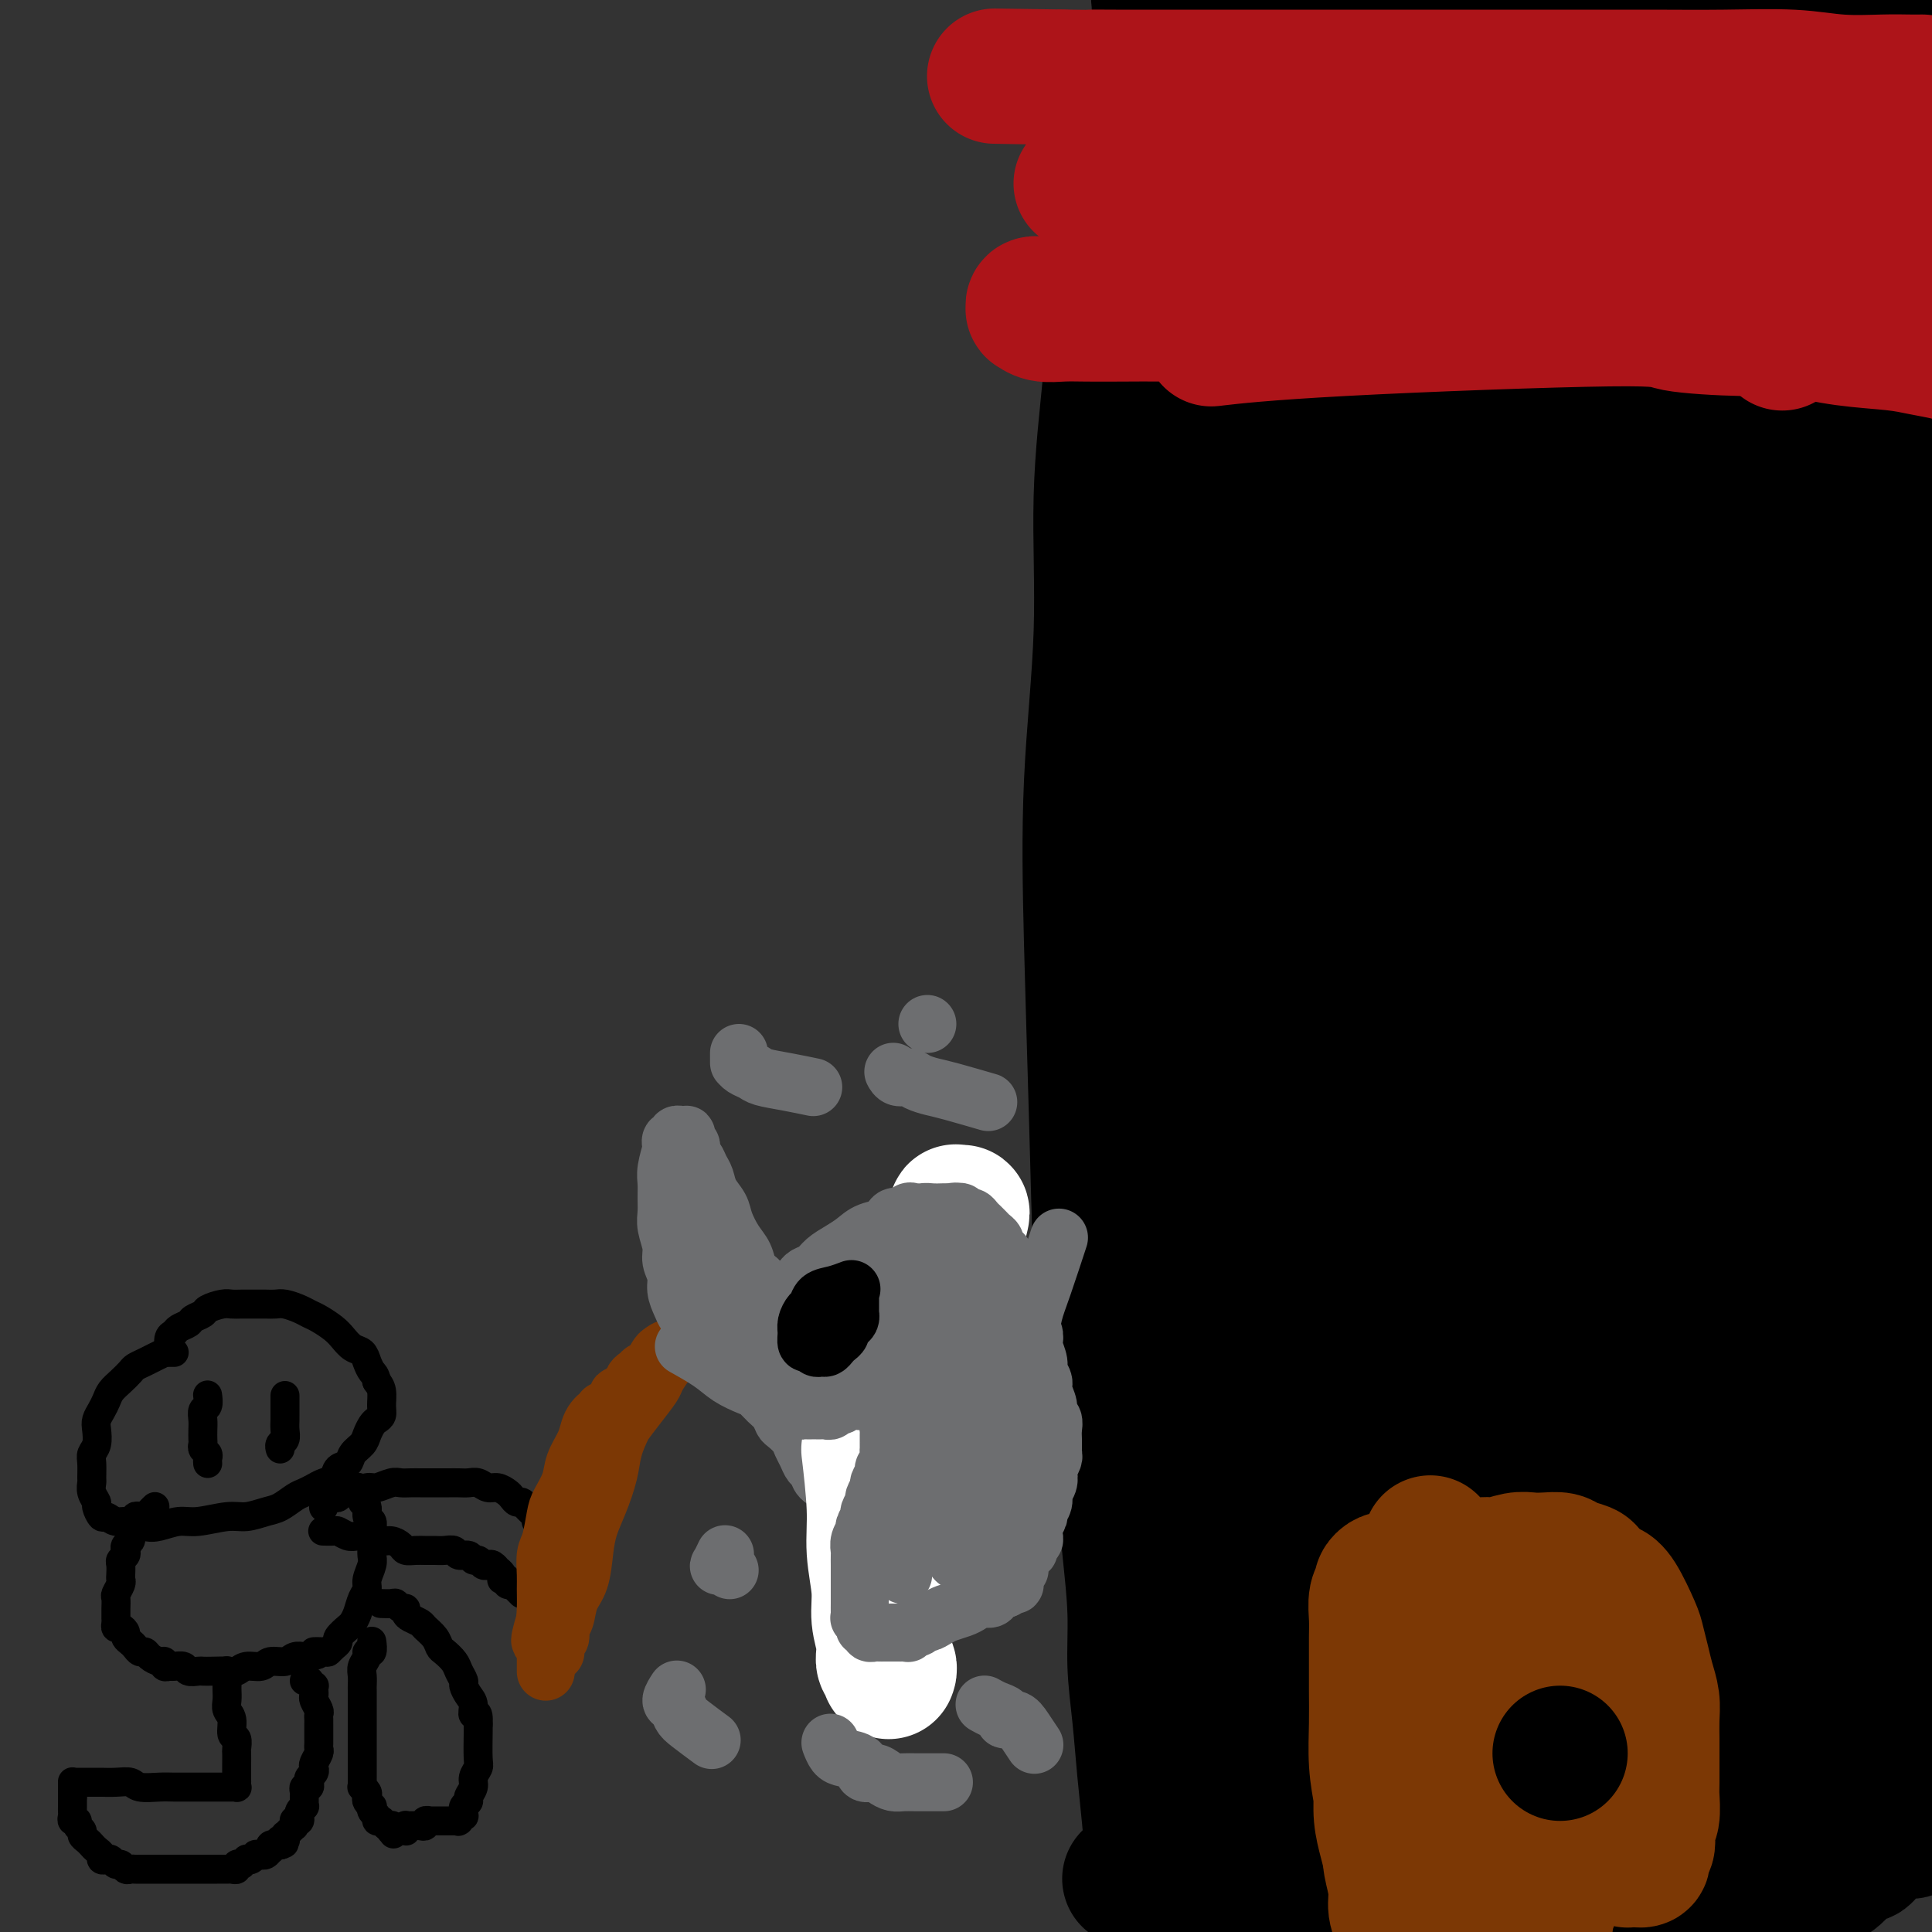 <svg viewBox='0 0 400 400' version='1.1' xmlns='http://www.w3.org/2000/svg' xmlns:xlink='http://www.w3.org/1999/xlink'><rect x="0" y="0" width="400" height="400" fill="#333333" stroke="none"/><g fill='none' stroke='#FD0AF3' stroke-width='12' stroke-linecap='round' stroke-linejoin='round'><path d='M357,366c0.000,0.000 0.000,0.000 0,0c0.000,0.000 0.000,0.000 0,0c0.000,0.000 0.000,0.000 0,0c0.000,0.000 0.000,0.000 0,0c-0.000,0.000 0.000,0.000 0,0c0.000,0.000 0.000,0.000 0,0c0.000,0.000 0.000,0.000 0,0c0.000,0.000 0.000,0.000 0,0c-0.000,0.000 0.000,0.000 0,0c0.000,0.000 0.000,0.000 0,0'/></g>
<g fill='none' stroke='#FFFFFF' stroke-width='28' stroke-linecap='round' stroke-linejoin='round'><path d='M358,364c-0.000,-0.000 -0.000,-0.000 0,0c0.000,0.000 0.000,0.000 0,0c-0.000,-0.000 -0.000,-0.000 0,0c0.000,0.000 0.001,0.001 0,0c-0.001,-0.001 -0.004,-0.005 0,0c0.004,0.005 0.015,0.019 0,0c-0.015,-0.019 -0.056,-0.069 0,0c0.056,0.069 0.210,0.258 0,0c-0.210,-0.258 -0.785,-0.964 -1,-1c-0.215,-0.036 -0.070,0.598 0,1c0.070,0.402 0.064,0.574 0,1c-0.064,0.426 -0.187,1.107 0,2c0.187,0.893 0.685,1.997 1,3c0.315,1.003 0.448,1.905 1,3c0.552,1.095 1.524,2.385 2,3c0.476,0.615 0.456,0.557 1,1c0.544,0.443 1.652,1.387 2,2c0.348,0.613 -0.066,0.894 0,1c0.066,0.106 0.610,0.037 1,0c0.390,-0.037 0.626,-0.042 1,0c0.374,0.042 0.885,0.132 1,0c0.115,-0.132 -0.165,-0.485 0,-1c0.165,-0.515 0.776,-1.192 1,-2c0.224,-0.808 0.060,-1.746 0,-3c-0.060,-1.254 -0.015,-2.822 0,-4c0.015,-1.178 0.000,-1.966 0,-3c-0.000,-1.034 0.014,-2.315 0,-3c-0.014,-0.685 -0.056,-0.773 0,-1c0.056,-0.227 0.212,-0.594 0,-1c-0.212,-0.406 -0.790,-0.852 -1,-1c-0.210,-0.148 -0.053,0.003 0,0c0.053,-0.003 0.000,-0.158 0,0c-0.000,0.158 0.051,0.630 0,1c-0.051,0.370 -0.206,0.638 0,1c0.206,0.362 0.773,0.818 1,1c0.227,0.182 0.113,0.091 0,0'/></g>
<g fill='none' stroke='#000000' stroke-width='12' stroke-linecap='round' stroke-linejoin='round'><path d='M233,-3c0.000,-0.000 0.000,-0.000 0,0c-0.000,0.000 -0.000,0.000 0,0c0.000,-0.000 0.001,-0.002 0,0c-0.001,0.002 -0.004,0.007 0,0c0.004,-0.007 0.015,-0.026 0,0c-0.015,0.026 -0.056,0.096 0,0c0.056,-0.096 0.210,-0.360 0,0c-0.210,0.360 -0.784,1.342 -1,2c-0.216,0.658 -0.073,0.990 0,2c0.073,1.010 0.076,2.698 0,4c-0.076,1.302 -0.231,2.219 0,4c0.231,1.781 0.848,4.425 1,7c0.152,2.575 -0.159,5.081 0,8c0.159,2.919 0.790,6.250 1,10c0.210,3.750 -0.000,7.918 0,12c0.000,4.082 0.211,8.078 0,12c-0.211,3.922 -0.844,7.769 -1,12c-0.156,4.231 0.164,8.847 0,13c-0.164,4.153 -0.814,7.845 -1,12c-0.186,4.155 0.091,8.773 0,13c-0.091,4.227 -0.549,8.064 -1,12c-0.451,3.936 -0.893,7.972 -1,12c-0.107,4.028 0.122,8.050 0,12c-0.122,3.950 -0.596,7.830 -1,12c-0.404,4.170 -0.738,8.630 -1,13c-0.262,4.370 -0.451,8.651 -1,13c-0.549,4.349 -1.457,8.767 -2,13c-0.543,4.233 -0.720,8.282 -1,12c-0.280,3.718 -0.664,7.106 -1,11c-0.336,3.894 -0.623,8.295 -1,12c-0.377,3.705 -0.843,6.714 -1,10c-0.157,3.286 -0.004,6.849 0,10c0.004,3.151 -0.139,5.889 0,9c0.139,3.111 0.562,6.596 1,10c0.438,3.404 0.891,6.726 1,10c0.109,3.274 -0.124,6.500 0,10c0.124,3.500 0.607,7.275 1,11c0.393,3.725 0.697,7.401 1,11c0.303,3.599 0.606,7.119 1,11c0.394,3.881 0.879,8.121 1,12c0.121,3.879 -0.123,7.396 0,11c0.123,3.604 0.614,7.294 1,11c0.386,3.706 0.667,7.427 1,11c0.333,3.573 0.719,6.996 1,10c0.281,3.004 0.457,5.588 1,8c0.543,2.412 1.455,4.650 2,7c0.545,2.350 0.724,4.811 1,7c0.276,2.189 0.647,4.106 1,6c0.353,1.894 0.686,3.764 1,5c0.314,1.236 0.608,1.836 1,3c0.392,1.164 0.882,2.890 1,4c0.118,1.110 -0.137,1.604 0,2c0.137,0.396 0.666,0.694 1,1c0.334,0.306 0.475,0.621 0,1c-0.475,0.379 -1.564,0.823 -2,1c-0.436,0.177 -0.218,0.089 0,0'/></g>
<g fill='none' stroke='#000000' stroke-width='28' stroke-linecap='round' stroke-linejoin='round'><path d='M233,46c0.000,0.000 0.000,0.000 0,0c-0.000,-0.000 -0.000,-0.001 0,0c0.000,0.001 0.000,0.003 0,0c-0.000,-0.003 -0.001,-0.012 0,0c0.001,0.012 0.003,0.044 0,0c-0.003,-0.044 -0.013,-0.163 0,0c0.013,0.163 0.048,0.608 0,0c-0.048,-0.608 -0.180,-2.269 0,0c0.180,2.269 0.671,8.469 1,13c0.329,4.531 0.497,7.395 2,16c1.503,8.605 4.342,22.952 6,32c1.658,9.048 2.135,12.799 3,18c0.865,5.201 2.119,11.853 3,18c0.881,6.147 1.391,11.787 2,18c0.609,6.213 1.318,12.997 2,19c0.682,6.003 1.337,11.226 2,17c0.663,5.774 1.334,12.098 2,18c0.666,5.902 1.326,11.380 2,17c0.674,5.620 1.360,11.382 2,17c0.640,5.618 1.232,11.091 2,16c0.768,4.909 1.711,9.253 2,14c0.289,4.747 -0.077,9.897 0,14c0.077,4.103 0.595,7.161 1,10c0.405,2.839 0.697,5.461 1,8c0.303,2.539 0.618,4.996 1,7c0.382,2.004 0.830,3.555 1,5c0.170,1.445 0.061,2.783 0,4c-0.061,1.217 -0.073,2.313 0,3c0.073,0.687 0.231,0.965 0,1c-0.231,0.035 -0.849,-0.172 -1,0c-0.151,0.172 0.167,0.723 0,1c-0.167,0.277 -0.818,0.279 -1,0c-0.182,-0.279 0.104,-0.837 0,-1c-0.104,-0.163 -0.598,0.071 -1,0c-0.402,-0.071 -0.710,-0.447 -1,-1c-0.290,-0.553 -0.561,-1.283 -1,-2c-0.439,-0.717 -1.047,-1.421 -2,-3c-0.953,-1.579 -2.251,-4.032 -3,-6c-0.749,-1.968 -0.950,-3.452 -3,-14c-2.050,-10.548 -5.948,-30.159 -8,-44c-2.052,-13.841 -2.256,-21.910 -2,-33c0.256,-11.090 0.973,-25.201 2,-39c1.027,-13.799 2.366,-27.288 4,-41c1.634,-13.712 3.565,-27.649 6,-41c2.435,-13.351 5.376,-26.115 8,-38c2.624,-11.885 4.932,-22.890 7,-33c2.068,-10.110 3.898,-19.325 6,-27c2.102,-7.675 4.477,-13.810 6,-19c1.523,-5.190 2.194,-9.434 3,-13c0.806,-3.566 1.747,-6.455 2,-8c0.253,-1.545 -0.184,-1.747 0,-2c0.184,-0.253 0.988,-0.556 1,0c0.012,0.556 -0.767,1.970 -1,3c-0.233,1.030 0.082,1.674 0,3c-0.082,1.326 -0.559,3.333 -1,6c-0.441,2.667 -0.845,5.994 -1,9c-0.155,3.006 -0.062,5.692 -1,14c-0.938,8.308 -2.906,22.237 -4,32c-1.094,9.763 -1.312,15.361 -2,23c-0.688,7.639 -1.844,17.320 -3,27'/><path d='M277,84c-2.380,22.883 -2.329,22.589 -3,29c-0.671,6.411 -2.064,19.526 -3,31c-0.936,11.474 -1.415,21.306 -2,32c-0.585,10.694 -1.277,22.251 -2,33c-0.723,10.749 -1.476,20.691 -2,31c-0.524,10.309 -0.817,20.985 -1,31c-0.183,10.015 -0.256,19.368 0,28c0.256,8.632 0.842,16.545 1,24c0.158,7.455 -0.112,14.454 0,21c0.112,6.546 0.604,12.639 1,18c0.396,5.361 0.694,9.990 1,14c0.306,4.010 0.619,7.400 1,10c0.381,2.600 0.831,4.410 1,6c0.169,1.590 0.056,2.961 0,4c-0.056,1.039 -0.056,1.748 0,2c0.056,0.252 0.166,0.049 0,0c-0.166,-0.049 -0.610,0.056 -1,0c-0.390,-0.056 -0.727,-0.272 -1,-1c-0.273,-0.728 -0.482,-1.968 -1,-3c-0.518,-1.032 -1.347,-1.857 -2,-4c-0.653,-2.143 -1.131,-5.606 -2,-8c-0.869,-2.394 -2.127,-3.719 -4,-12c-1.873,-8.281 -4.359,-23.517 -6,-34c-1.641,-10.483 -2.436,-16.212 -3,-24c-0.564,-7.788 -0.895,-17.636 -1,-28c-0.105,-10.364 0.017,-21.244 0,-32c-0.017,-10.756 -0.171,-21.387 0,-32c0.171,-10.613 0.669,-21.206 1,-32c0.331,-10.794 0.496,-21.787 1,-32c0.504,-10.213 1.346,-19.646 2,-29c0.654,-9.354 1.119,-18.628 2,-27c0.881,-8.372 2.179,-15.840 3,-23c0.821,-7.160 1.164,-14.012 2,-20c0.836,-5.988 2.164,-11.113 3,-16c0.836,-4.887 1.179,-9.535 2,-13c0.821,-3.465 2.121,-5.747 3,-8c0.879,-2.253 1.339,-4.475 2,-6c0.661,-1.525 1.525,-2.351 2,-3c0.475,-0.649 0.562,-1.120 1,-1c0.438,0.120 1.228,0.831 2,2c0.772,1.169 1.526,2.796 2,5c0.474,2.204 0.668,4.987 1,9c0.332,4.013 0.802,9.258 1,14c0.198,4.742 0.124,8.982 0,22c-0.124,13.018 -0.299,34.815 -1,50c-0.701,15.185 -1.928,23.757 -3,35c-1.072,11.243 -1.990,25.158 -3,39c-1.010,13.842 -2.113,27.611 -3,41c-0.887,13.389 -1.559,26.400 -2,39c-0.441,12.600 -0.653,24.791 -1,36c-0.347,11.209 -0.829,21.438 -1,31c-0.171,9.562 -0.030,18.457 0,26c0.030,7.543 -0.050,13.732 0,19c0.050,5.268 0.232,9.613 0,13c-0.232,3.387 -0.876,5.816 -1,8c-0.124,2.184 0.273,4.124 0,5c-0.273,0.876 -1.218,0.688 -2,0c-0.782,-0.688 -1.403,-1.878 -2,-3c-0.597,-1.122 -1.171,-2.178 -2,-4c-0.829,-1.822 -1.915,-4.411 -3,-7'/><path d='M254,390c-2.117,-3.415 -2.910,-4.953 -4,-9c-1.090,-4.047 -2.477,-10.601 -4,-16c-1.523,-5.399 -3.182,-9.641 -6,-22c-2.818,-12.359 -6.796,-32.834 -9,-47c-2.204,-14.166 -2.635,-22.021 -3,-32c-0.365,-9.979 -0.663,-22.081 -1,-34c-0.337,-11.919 -0.711,-23.654 -1,-35c-0.289,-11.346 -0.493,-22.304 0,-33c0.493,-10.696 1.682,-21.131 2,-31c0.318,-9.869 -0.235,-19.173 0,-28c0.235,-8.827 1.259,-17.176 2,-25c0.741,-7.824 1.199,-15.121 2,-22c0.801,-6.879 1.943,-13.340 3,-19c1.057,-5.660 2.027,-10.519 3,-15c0.973,-4.481 1.948,-8.585 3,-12c1.052,-3.415 2.180,-6.143 3,-8c0.820,-1.857 1.333,-2.843 2,-4c0.667,-1.157 1.487,-2.483 2,-3c0.513,-0.517 0.719,-0.224 1,0c0.281,0.224 0.639,0.378 1,1c0.361,0.622 0.726,1.710 1,3c0.274,1.290 0.455,2.782 1,5c0.545,2.218 1.452,5.162 2,8c0.548,2.838 0.736,5.570 1,10c0.264,4.430 0.604,10.559 1,16c0.396,5.441 0.849,10.193 1,23c0.151,12.807 0.002,33.667 0,48c-0.002,14.333 0.143,22.137 0,32c-0.143,9.863 -0.575,21.785 -1,34c-0.425,12.215 -0.843,24.725 -1,37c-0.157,12.275 -0.053,24.317 0,36c0.053,11.683 0.055,23.009 0,34c-0.055,10.991 -0.166,21.649 0,31c0.166,9.351 0.608,17.397 1,25c0.392,7.603 0.732,14.763 1,21c0.268,6.237 0.464,11.551 1,16c0.536,4.449 1.412,8.032 2,11c0.588,2.968 0.886,5.322 1,7c0.114,1.678 0.043,2.682 0,3c-0.043,0.318 -0.057,-0.049 0,0c0.057,0.049 0.186,0.513 0,0c-0.186,-0.513 -0.686,-2.004 -1,-3c-0.314,-0.996 -0.444,-1.497 -1,-3c-0.556,-1.503 -1.540,-4.009 -2,-6c-0.460,-1.991 -0.396,-3.468 -1,-7c-0.604,-3.532 -1.875,-9.119 -3,-14c-1.125,-4.881 -2.103,-9.057 -4,-23c-1.897,-13.943 -4.713,-37.652 -6,-54c-1.287,-16.348 -1.047,-25.333 -1,-37c0.047,-11.667 -0.101,-26.015 0,-40c0.101,-13.985 0.452,-27.607 1,-42c0.548,-14.393 1.294,-29.555 2,-41c0.706,-11.445 1.374,-19.171 3,-38c1.626,-18.829 4.211,-48.760 6,-65c1.789,-16.240 2.783,-18.791 4,-24c1.217,-5.209 2.658,-13.078 4,-19c1.342,-5.922 2.587,-9.897 4,-13c1.413,-3.103 2.996,-5.336 4,-7c1.004,-1.664 1.430,-2.761 2,-3c0.570,-0.239 1.285,0.381 2,1'/><path d='M274,-42c1.545,-0.941 1.408,1.205 2,3c0.592,1.795 1.914,3.237 3,6c1.086,2.763 1.937,6.846 3,11c1.063,4.154 2.337,8.378 3,12c0.663,3.622 0.715,6.640 2,18c1.285,11.360 3.805,31.061 5,45c1.195,13.939 1.066,22.115 1,33c-0.066,10.885 -0.070,24.479 0,38c0.070,13.521 0.214,26.967 0,41c-0.214,14.033 -0.786,28.651 -1,43c-0.214,14.349 -0.068,28.429 0,42c0.068,13.571 0.060,26.632 0,39c-0.060,12.368 -0.171,24.042 0,35c0.171,10.958 0.624,21.201 1,30c0.376,8.799 0.676,16.155 1,23c0.324,6.845 0.671,13.181 1,18c0.329,4.819 0.639,8.123 1,11c0.361,2.877 0.774,5.327 1,7c0.226,1.673 0.264,2.568 0,3c-0.264,0.432 -0.831,0.400 -1,0c-0.169,-0.400 0.060,-1.168 0,-2c-0.060,-0.832 -0.409,-1.729 -1,-3c-0.591,-1.271 -1.426,-2.915 -2,-5c-0.574,-2.085 -0.889,-4.611 -2,-8c-1.111,-3.389 -3.019,-7.643 -4,-11c-0.981,-3.357 -1.036,-5.819 -3,-17c-1.964,-11.181 -5.839,-31.080 -8,-45c-2.161,-13.920 -2.610,-21.859 -3,-32c-0.390,-10.141 -0.721,-22.483 -1,-35c-0.279,-12.517 -0.506,-25.208 0,-38c0.506,-12.792 1.744,-25.684 3,-39c1.256,-13.316 2.529,-27.056 4,-40c1.471,-12.944 3.138,-25.092 5,-37c1.862,-11.908 3.918,-23.576 6,-34c2.082,-10.424 4.189,-19.603 6,-28c1.811,-8.397 3.324,-16.012 5,-23c1.676,-6.988 3.514,-13.349 5,-19c1.486,-5.651 2.621,-10.592 4,-14c1.379,-3.408 3.003,-5.282 4,-7c0.997,-1.718 1.366,-3.280 2,-4c0.634,-0.720 1.532,-0.598 2,0c0.468,0.598 0.506,1.673 1,3c0.494,1.327 1.444,2.907 2,5c0.556,2.093 0.719,4.701 1,8c0.281,3.299 0.679,7.290 1,11c0.321,3.710 0.565,7.141 1,19c0.435,11.859 1.061,32.147 1,47c-0.061,14.853 -0.808,24.272 -1,36c-0.192,11.728 0.171,25.764 0,40c-0.171,14.236 -0.876,28.673 -1,43c-0.124,14.327 0.334,28.545 1,44c0.666,15.455 1.541,32.147 2,43c0.459,10.853 0.501,15.868 2,38c1.499,22.132 4.454,61.382 6,79c1.546,17.618 1.682,13.605 2,14c0.318,0.395 0.817,5.199 1,8c0.183,2.801 0.049,3.600 0,4c-0.049,0.400 -0.014,0.400 0,0c0.014,-0.400 0.007,-1.200 0,-2'/><path d='M337,415c1.703,27.850 -0.541,5.475 -2,-4c-1.459,-9.475 -2.133,-6.051 -3,-7c-0.867,-0.949 -1.929,-6.272 -3,-10c-1.071,-3.728 -2.153,-5.860 -5,-17c-2.847,-11.140 -7.459,-31.288 -10,-45c-2.541,-13.712 -3.009,-20.988 -4,-31c-0.991,-10.012 -2.504,-22.759 -3,-35c-0.496,-12.241 0.025,-23.975 0,-37c-0.025,-13.025 -0.596,-27.341 0,-41c0.596,-13.659 2.361,-26.660 4,-40c1.639,-13.340 3.154,-27.018 5,-40c1.846,-12.982 4.024,-25.267 6,-37c1.976,-11.733 3.751,-22.913 6,-33c2.249,-10.087 4.973,-19.082 7,-27c2.027,-7.918 3.359,-14.761 5,-21c1.641,-6.239 3.593,-11.875 5,-16c1.407,-4.125 2.271,-6.740 3,-9c0.729,-2.260 1.325,-4.166 2,-5c0.675,-0.834 1.430,-0.595 2,0c0.570,0.595 0.954,1.548 1,3c0.046,1.452 -0.246,3.405 0,6c0.246,2.595 1.031,5.832 1,10c-0.031,4.168 -0.876,9.266 -1,14c-0.124,4.734 0.475,9.102 0,23c-0.475,13.898 -2.023,37.324 -3,54c-0.977,16.676 -1.383,26.601 -2,39c-0.617,12.399 -1.445,27.273 -2,42c-0.555,14.727 -0.835,29.308 -1,44c-0.165,14.692 -0.213,29.497 0,44c0.213,14.503 0.687,28.705 1,42c0.313,13.295 0.466,25.682 1,37c0.534,11.318 1.449,21.566 2,31c0.551,9.434 0.737,18.052 1,25c0.263,6.948 0.603,12.224 1,17c0.397,4.776 0.851,9.052 1,12c0.149,2.948 -0.007,4.569 0,6c0.007,1.431 0.176,2.674 0,3c-0.176,0.326 -0.697,-0.263 -1,-1c-0.303,-0.737 -0.387,-1.622 -1,-3c-0.613,-1.378 -1.754,-3.248 -3,-6c-1.246,-2.752 -2.598,-6.385 -4,-10c-1.402,-3.615 -2.854,-7.213 -4,-11c-1.146,-3.787 -1.985,-7.762 -5,-19c-3.015,-11.238 -8.205,-29.738 -11,-43c-2.795,-13.262 -3.197,-21.285 -4,-31c-0.803,-9.715 -2.009,-21.121 -3,-33c-0.991,-11.879 -1.766,-24.231 -2,-37c-0.234,-12.769 0.074,-25.956 1,-39c0.926,-13.044 2.469,-25.945 4,-39c1.531,-13.055 3.051,-26.265 5,-39c1.949,-12.735 4.326,-24.996 7,-37c2.674,-12.004 5.644,-23.753 8,-33c2.356,-9.247 4.098,-15.993 8,-28c3.902,-12.007 9.964,-29.275 13,-38c3.036,-8.725 3.044,-8.909 4,-10c0.956,-1.091 2.858,-3.091 4,-4c1.142,-0.909 1.523,-0.728 2,0c0.477,0.728 1.052,2.004 2,4c0.948,1.996 2.271,4.713 3,8c0.729,3.287 0.865,7.143 1,11'/><path d='M376,-26c0.305,3.481 0.569,6.684 1,18c0.431,11.316 1.030,30.744 1,45c-0.030,14.256 -0.691,23.341 -1,35c-0.309,11.659 -0.268,25.893 -1,41c-0.732,15.107 -2.238,31.086 -3,47c-0.762,15.914 -0.779,31.763 -1,48c-0.221,16.237 -0.647,32.863 -1,49c-0.353,16.137 -0.634,31.786 -1,46c-0.366,14.214 -0.816,26.992 -1,39c-0.184,12.008 -0.101,23.246 0,33c0.101,9.754 0.220,18.026 0,25c-0.220,6.974 -0.779,12.651 -1,17c-0.221,4.349 -0.105,7.368 0,10c0.105,2.632 0.197,4.875 0,6c-0.197,1.125 -0.685,1.132 -1,1c-0.315,-0.132 -0.457,-0.404 -1,-1c-0.543,-0.596 -1.485,-1.518 -2,-3c-0.515,-1.482 -0.602,-3.524 -1,-6c-0.398,-2.476 -1.108,-5.386 -2,-8c-0.892,-2.614 -1.965,-4.934 -3,-9c-1.035,-4.066 -2.031,-9.880 -3,-15c-0.969,-5.120 -1.910,-9.545 -4,-21c-2.090,-11.455 -5.329,-29.939 -7,-43c-1.671,-13.061 -1.775,-20.701 -2,-30c-0.225,-9.299 -0.570,-20.259 -1,-31c-0.430,-10.741 -0.943,-21.262 -1,-32c-0.057,-10.738 0.344,-21.691 1,-33c0.656,-11.309 1.568,-22.972 3,-34c1.432,-11.028 3.385,-21.419 5,-32c1.615,-10.581 2.894,-21.351 5,-32c2.106,-10.649 5.041,-21.177 8,-31c2.959,-9.823 5.943,-18.942 9,-28c3.057,-9.058 6.187,-18.056 9,-26c2.813,-7.944 5.311,-14.835 8,-21c2.689,-6.165 5.571,-11.602 8,-16c2.429,-4.398 4.406,-7.755 6,-11c1.594,-3.245 2.806,-6.378 4,-8c1.194,-1.622 2.369,-1.734 3,-2c0.631,-0.266 0.717,-0.686 1,0c0.283,0.686 0.764,2.478 1,4c0.236,1.522 0.226,2.776 0,5c-0.226,2.224 -0.669,5.419 -1,9c-0.331,3.581 -0.548,7.547 -1,11c-0.452,3.453 -1.137,6.393 -3,18c-1.863,11.607 -4.904,31.882 -7,46c-2.096,14.118 -3.247,22.081 -5,33c-1.753,10.919 -4.108,24.795 -6,38c-1.892,13.205 -3.319,25.737 -5,39c-1.681,13.263 -3.614,27.255 -5,41c-1.386,13.745 -2.225,27.244 -3,40c-0.775,12.756 -1.486,24.771 -2,36c-0.514,11.229 -0.832,21.674 -1,31c-0.168,9.326 -0.188,17.532 0,24c0.188,6.468 0.583,11.196 1,18c0.417,6.804 0.856,15.683 1,20c0.144,4.317 -0.006,4.071 0,4c0.006,-0.071 0.166,0.032 0,0c-0.166,-0.032 -0.660,-0.201 -1,-1c-0.340,-0.799 -0.526,-2.228 -1,-4c-0.474,-1.772 -1.237,-3.886 -2,-6'/><path d='M370,367c-1.329,-3.351 -2.650,-6.228 -4,-10c-1.350,-3.772 -2.728,-8.440 -4,-13c-1.272,-4.560 -2.438,-9.012 -6,-22c-3.562,-12.988 -9.521,-34.511 -13,-49c-3.479,-14.489 -4.478,-21.945 -6,-32c-1.522,-10.055 -3.567,-22.711 -5,-35c-1.433,-12.289 -2.255,-24.212 -3,-36c-0.745,-11.788 -1.412,-23.442 -2,-35c-0.588,-11.558 -1.097,-23.019 -1,-34c0.097,-10.981 0.798,-21.483 1,-31c0.202,-9.517 -0.097,-18.048 0,-26c0.097,-7.952 0.589,-15.325 1,-22c0.411,-6.675 0.741,-12.653 1,-18c0.259,-5.347 0.448,-10.064 1,-14c0.552,-3.936 1.467,-7.091 2,-10c0.533,-2.909 0.682,-5.571 1,-7c0.318,-1.429 0.804,-1.626 1,-2c0.196,-0.374 0.102,-0.923 0,-1c-0.102,-0.077 -0.212,0.320 0,1c0.212,0.680 0.747,1.642 1,3c0.253,1.358 0.224,3.112 0,5c-0.224,1.888 -0.644,3.910 -1,7c-0.356,3.090 -0.648,7.246 -1,11c-0.352,3.754 -0.766,7.104 -2,19c-1.234,11.896 -3.290,32.336 -5,46c-1.710,13.664 -3.074,20.552 -4,29c-0.926,8.448 -1.415,18.454 -2,28c-0.585,9.546 -1.267,18.630 -2,27c-0.733,8.370 -1.516,16.025 -2,23c-0.484,6.975 -0.670,13.269 -1,19c-0.330,5.731 -0.806,10.900 -1,15c-0.194,4.100 -0.107,7.132 0,10c0.107,2.868 0.233,5.571 0,7c-0.233,1.429 -0.826,1.583 -1,2c-0.174,0.417 0.072,1.095 0,1c-0.072,-0.095 -0.460,-0.965 -1,-2c-0.540,-1.035 -1.232,-2.237 -2,-4c-0.768,-1.763 -1.611,-4.087 -2,-6c-0.389,-1.913 -0.323,-3.414 -1,-7c-0.677,-3.586 -2.098,-9.256 -3,-14c-0.902,-4.744 -1.284,-8.562 -2,-20c-0.716,-11.438 -1.766,-30.495 -2,-43c-0.234,-12.505 0.348,-18.457 1,-26c0.652,-7.543 1.373,-16.676 2,-25c0.627,-8.324 1.161,-15.840 2,-23c0.839,-7.160 1.983,-13.963 3,-20c1.017,-6.037 1.907,-11.308 3,-16c1.093,-4.692 2.387,-8.805 3,-12c0.613,-3.195 0.544,-5.470 1,-7c0.456,-1.530 1.438,-2.313 2,-3c0.562,-0.687 0.703,-1.276 1,-1c0.297,0.276 0.751,1.417 1,2c0.249,0.583 0.294,0.607 1,4c0.706,3.393 2.072,10.156 3,16c0.928,5.844 1.418,10.768 2,16c0.582,5.232 1.255,10.772 2,24c0.745,13.228 1.560,34.144 2,49c0.440,14.856 0.503,23.654 1,34c0.497,10.346 1.428,22.242 2,34c0.572,11.758 0.786,23.379 1,35'/><path d='M333,208c1.334,29.839 1.668,28.435 2,35c0.332,6.565 0.663,21.099 1,33c0.337,11.901 0.680,21.170 1,30c0.320,8.830 0.619,17.221 1,25c0.381,7.779 0.846,14.947 1,21c0.154,6.053 -0.003,10.993 0,15c0.003,4.007 0.166,7.082 0,10c-0.166,2.918 -0.662,5.680 -1,7c-0.338,1.320 -0.517,1.200 -1,1c-0.483,-0.200 -1.271,-0.478 -2,-1c-0.729,-0.522 -1.401,-1.289 -2,-3c-0.599,-1.711 -1.125,-4.367 -2,-7c-0.875,-2.633 -2.100,-5.242 -3,-9c-0.900,-3.758 -1.474,-8.665 -2,-13c-0.526,-4.335 -1.004,-8.097 -2,-20c-0.996,-11.903 -2.511,-31.948 -3,-46c-0.489,-14.052 0.046,-22.109 1,-33c0.954,-10.891 2.327,-24.614 4,-38c1.673,-13.386 3.647,-26.436 6,-40c2.353,-13.564 5.085,-27.641 8,-41c2.915,-13.359 6.013,-26.000 10,-39c3.987,-13.000 8.864,-26.358 13,-38c4.136,-11.642 7.530,-21.567 11,-31c3.470,-9.433 7.016,-18.375 10,-26c2.984,-7.625 5.405,-13.933 8,-19c2.595,-5.067 5.363,-8.892 7,-12c1.637,-3.108 2.141,-5.501 3,-7c0.859,-1.499 2.071,-2.106 3,-2c0.929,0.106 1.573,0.925 2,2c0.427,1.075 0.637,2.406 1,4c0.363,1.594 0.879,3.450 1,6c0.121,2.550 -0.154,5.792 0,9c0.154,3.208 0.737,6.382 1,11c0.263,4.618 0.207,10.682 0,16c-0.207,5.318 -0.565,9.891 -1,22c-0.435,12.109 -0.947,31.753 -2,45c-1.053,13.247 -2.646,20.096 -4,30c-1.354,9.904 -2.469,22.863 -4,35c-1.531,12.137 -3.478,23.451 -5,35c-1.522,11.549 -2.618,23.334 -4,35c-1.382,11.666 -3.050,23.212 -4,34c-0.950,10.788 -1.183,20.817 -2,30c-0.817,9.183 -2.219,17.521 -3,25c-0.781,7.479 -0.942,14.099 -1,20c-0.058,5.901 -0.012,11.084 0,15c0.012,3.916 -0.011,6.564 0,9c0.011,2.436 0.056,4.660 0,6c-0.056,1.340 -0.212,1.797 0,2c0.212,0.203 0.793,0.151 1,0c0.207,-0.151 0.042,-0.400 0,-1c-0.042,-0.600 0.041,-1.549 0,-2c-0.041,-0.451 -0.207,-0.404 0,-3c0.207,-2.596 0.786,-7.837 1,-11c0.214,-3.163 0.063,-4.249 0,-8c-0.063,-3.751 -0.039,-10.168 0,-15c0.039,-4.832 0.093,-8.079 0,-20c-0.093,-11.921 -0.334,-32.515 0,-46c0.334,-13.485 1.244,-19.861 2,-28c0.756,-8.139 1.359,-18.040 2,-27c0.641,-8.960 1.321,-16.980 2,-25'/><path d='M388,165c1.273,-16.149 1.455,-16.523 2,-20c0.545,-3.477 1.451,-10.058 2,-15c0.549,-4.942 0.739,-8.245 1,-11c0.261,-2.755 0.592,-4.964 1,-6c0.408,-1.036 0.894,-0.901 1,-1c0.106,-0.099 -0.167,-0.431 0,0c0.167,0.431 0.776,1.627 1,3c0.224,1.373 0.065,2.924 0,5c-0.065,2.076 -0.035,4.679 0,8c0.035,3.321 0.076,7.361 0,11c-0.076,3.639 -0.270,6.877 0,18c0.270,11.123 1.005,30.130 1,43c-0.005,12.870 -0.748,19.602 -1,28c-0.252,8.398 -0.011,18.460 0,28c0.011,9.540 -0.208,18.557 0,27c0.208,8.443 0.841,16.311 1,24c0.159,7.689 -0.158,15.198 0,22c0.158,6.802 0.789,12.897 1,18c0.211,5.103 0.001,9.213 0,13c-0.001,3.787 0.206,7.250 0,10c-0.206,2.750 -0.825,4.786 -1,6c-0.175,1.214 0.094,1.604 0,2c-0.094,0.396 -0.550,0.797 -1,1c-0.450,0.203 -0.894,0.209 -1,0c-0.106,-0.209 0.127,-0.633 0,-1c-0.127,-0.367 -0.612,-0.676 -1,-1c-0.388,-0.324 -0.677,-0.664 -1,-1c-0.323,-0.336 -0.679,-0.668 -1,-1c-0.321,-0.332 -0.608,-0.663 -1,-1c-0.392,-0.337 -0.890,-0.679 -1,-1c-0.110,-0.321 0.166,-0.620 0,-1c-0.166,-0.380 -0.776,-0.841 -1,-1c-0.224,-0.159 -0.064,-0.016 0,0c0.064,0.016 0.032,-0.095 0,0c-0.032,0.095 -0.064,0.395 0,1c0.064,0.605 0.223,1.517 0,2c-0.223,0.483 -0.828,0.539 -1,1c-0.172,0.461 0.088,1.326 0,2c-0.088,0.674 -0.526,1.157 -1,2c-0.474,0.843 -0.986,2.047 -1,3c-0.014,0.953 0.470,1.655 0,2c-0.470,0.345 -1.894,0.332 -3,1c-1.106,0.668 -1.896,2.017 -3,3c-1.104,0.983 -2.524,1.601 -4,2c-1.476,0.399 -3.008,0.579 -5,1c-1.992,0.421 -4.445,1.082 -7,2c-2.555,0.918 -5.213,2.092 -8,3c-2.787,0.908 -5.705,1.550 -9,2c-3.295,0.450 -6.968,0.710 -10,1c-3.032,0.290 -5.422,0.611 -8,1c-2.578,0.389 -5.345,0.846 -8,1c-2.655,0.154 -5.199,0.003 -7,0c-1.801,-0.003 -2.861,0.140 -5,0c-2.139,-0.140 -5.359,-0.563 -7,-1c-1.641,-0.437 -1.704,-0.887 -2,-1c-0.296,-0.113 -0.825,0.111 -1,0c-0.175,-0.111 0.005,-0.555 0,-1c-0.005,-0.445 -0.194,-0.889 0,-1c0.194,-0.111 0.770,0.111 1,0c0.230,-0.111 0.115,-0.556 0,-1'/><path d='M300,396c0.285,-0.708 0.497,-0.978 1,-1c0.503,-0.022 1.295,0.206 2,0c0.705,-0.206 1.321,-0.844 2,-1c0.679,-0.156 1.420,0.169 2,0c0.580,-0.169 1.000,-0.834 2,-1c1.000,-0.166 2.580,0.166 4,0c1.420,-0.166 2.681,-0.829 4,-1c1.319,-0.171 2.697,0.151 4,0c1.303,-0.151 2.531,-0.774 4,-1c1.469,-0.226 3.180,-0.057 5,0c1.820,0.057 3.749,0.000 5,0c1.251,-0.000 1.823,0.057 3,0c1.177,-0.057 2.957,-0.226 4,0c1.043,0.226 1.348,0.848 2,1c0.652,0.152 1.650,-0.165 2,0c0.350,0.165 0.051,0.814 0,1c-0.051,0.186 0.146,-0.090 0,0c-0.146,0.090 -0.636,0.546 -1,1c-0.364,0.454 -0.602,0.905 -1,1c-0.398,0.095 -0.957,-0.167 -2,0c-1.043,0.167 -2.569,0.763 -4,1c-1.431,0.237 -2.767,0.116 -4,0c-1.233,-0.116 -2.365,-0.226 -4,0c-1.635,0.226 -3.775,0.789 -6,1c-2.225,0.211 -4.536,0.071 -7,0c-2.464,-0.071 -5.080,-0.074 -8,0c-2.920,0.074 -6.142,0.223 -9,0c-2.858,-0.223 -5.351,-0.819 -8,-1c-2.649,-0.181 -5.454,0.053 -8,0c-2.546,-0.053 -4.832,-0.393 -7,-1c-2.168,-0.607 -4.219,-1.482 -6,-2c-1.781,-0.518 -3.292,-0.679 -5,-1c-1.708,-0.321 -3.614,-0.803 -5,-1c-1.386,-0.197 -2.251,-0.109 -3,0c-0.749,0.109 -1.381,0.239 -2,0c-0.619,-0.239 -1.223,-0.849 -2,-1c-0.777,-0.151 -1.726,0.156 -2,0c-0.274,-0.156 0.127,-0.774 0,-1c-0.127,-0.226 -0.781,-0.061 -1,0c-0.219,0.061 -0.003,0.016 0,0c0.003,-0.016 -0.205,-0.004 0,0c0.205,0.004 0.825,0.001 1,0c0.175,-0.001 -0.094,-0.001 0,0c0.094,0.001 0.550,0.001 1,0c0.450,-0.001 0.893,-0.004 1,0c0.107,0.004 -0.123,0.016 0,0c0.123,-0.016 0.600,-0.061 1,0c0.400,0.061 0.725,0.228 1,0c0.275,-0.228 0.500,-0.849 1,-1c0.500,-0.151 1.274,0.170 2,0c0.726,-0.170 1.404,-0.830 2,-1c0.596,-0.170 1.109,0.151 3,0c1.891,-0.151 5.160,-0.772 7,-1c1.840,-0.228 2.252,-0.061 3,0c0.748,0.061 1.833,0.016 3,0c1.167,-0.016 2.416,-0.004 3,0c0.584,0.004 0.503,0.001 1,0c0.497,-0.001 1.570,-0.000 2,0c0.430,0.000 0.215,0.000 0,0'/><path d='M283,386c4.744,-0.464 0.604,-0.124 -1,0c-1.604,0.124 -0.672,0.032 -1,0c-0.328,-0.032 -1.917,-0.005 -3,0c-1.083,0.005 -1.659,-0.013 -3,0c-1.341,0.013 -3.447,0.056 -5,0c-1.553,-0.056 -2.554,-0.212 -4,0c-1.446,0.212 -3.339,0.793 -5,1c-1.661,0.207 -3.091,0.042 -5,0c-1.909,-0.042 -4.298,0.040 -6,0c-1.702,-0.040 -2.718,-0.203 -4,0c-1.282,0.203 -2.831,0.772 -4,1c-1.169,0.228 -1.960,0.114 -3,0c-1.040,-0.114 -2.331,-0.227 -3,0c-0.669,0.227 -0.715,0.793 -1,1c-0.285,0.207 -0.807,0.056 -1,0c-0.193,-0.056 -0.055,-0.016 0,0c0.055,0.016 0.028,0.008 0,0'/></g>
<g fill='none' stroke='#AD1419' stroke-width='28' stroke-linecap='round' stroke-linejoin='round'><path d='M252,70c0.000,-0.000 0.000,-0.000 0,0c-0.000,0.000 -0.001,0.000 0,0c0.001,-0.000 0.004,-0.000 0,0c-0.004,0.000 -0.013,0.002 0,0c0.013,-0.002 0.049,-0.006 0,0c-0.049,0.006 -0.183,0.021 0,0c0.183,-0.021 0.682,-0.080 0,0c-0.682,0.080 -2.546,0.299 0,0c2.546,-0.299 9.502,-1.114 26,-2c16.498,-0.886 42.537,-1.842 55,-2c12.463,-0.158 11.349,0.483 14,1c2.651,0.517 9.065,0.909 14,1c4.935,0.091 8.389,-0.119 12,0c3.611,0.119 7.378,0.568 10,1c2.622,0.432 4.100,0.848 6,1c1.900,0.152 4.221,0.041 6,0c1.779,-0.041 3.016,-0.011 4,0c0.984,0.011 1.714,0.003 3,0c1.286,-0.003 3.129,0.000 4,0c0.871,-0.000 0.770,-0.004 1,0c0.230,0.004 0.790,0.016 1,0c0.210,-0.016 0.069,-0.060 0,0c-0.069,0.060 -0.066,0.223 0,0c0.066,-0.223 0.195,-0.833 0,-1c-0.195,-0.167 -0.715,0.109 -1,0c-0.285,-0.109 -0.336,-0.603 -1,-1c-0.664,-0.397 -1.940,-0.698 -3,-1c-1.060,-0.302 -1.904,-0.607 -3,-1c-1.096,-0.393 -2.445,-0.876 -4,-1c-1.555,-0.124 -3.316,0.110 -6,0c-2.684,-0.110 -6.292,-0.565 -9,-1c-2.708,-0.435 -4.517,-0.849 -12,-1c-7.483,-0.151 -20.640,-0.038 -29,0c-8.360,0.038 -11.925,-0.000 -17,0c-5.075,0.000 -11.662,0.039 -18,0c-6.338,-0.039 -12.426,-0.154 -18,0c-5.574,0.154 -10.633,0.577 -16,1c-5.367,0.423 -11.043,0.845 -16,1c-4.957,0.155 -9.194,0.043 -13,0c-3.806,-0.043 -7.181,-0.015 -10,0c-2.819,0.015 -5.081,0.019 -7,0c-1.919,-0.019 -3.496,-0.061 -5,0c-1.504,0.061 -2.934,0.227 -4,0c-1.066,-0.227 -1.767,-0.845 -2,-1c-0.233,-0.155 0.004,0.155 0,0c-0.004,-0.155 -0.249,-0.774 0,-1c0.249,-0.226 0.990,-0.061 2,0c1.010,0.061 2.288,0.016 3,0c0.712,-0.016 0.856,-0.004 2,0c1.144,0.004 3.286,0.000 6,0c2.714,-0.000 5.999,0.003 9,0c3.001,-0.003 5.719,-0.012 13,0c7.281,0.012 19.125,0.045 27,0c7.875,-0.045 11.781,-0.167 17,0c5.219,0.167 11.752,0.622 18,1c6.248,0.378 12.211,0.679 18,1c5.789,0.321 11.405,0.663 17,1c5.595,0.337 11.170,0.668 16,1c4.830,0.332 8.915,0.666 13,1'/><path d='M375,68c27.218,0.952 14.762,0.834 12,1c-2.762,0.166 4.170,0.618 8,1c3.830,0.382 4.557,0.695 6,1c1.443,0.305 3.603,0.603 5,1c1.397,0.397 2.031,0.895 3,1c0.969,0.105 2.271,-0.182 3,0c0.729,0.182 0.884,0.834 1,1c0.116,0.166 0.194,-0.155 0,0c-0.194,0.155 -0.658,0.785 -1,1c-0.342,0.215 -0.562,0.016 -1,0c-0.438,-0.016 -1.095,0.150 -2,0c-0.905,-0.150 -2.058,-0.617 -3,-1c-0.942,-0.383 -1.673,-0.683 -3,-1c-1.327,-0.317 -3.251,-0.652 -5,-1c-1.749,-0.348 -3.325,-0.708 -6,-1c-2.675,-0.292 -6.451,-0.515 -10,-1c-3.549,-0.485 -6.871,-1.230 -11,-2c-4.129,-0.770 -9.063,-1.564 -13,-2c-3.937,-0.436 -6.875,-0.513 -13,-1c-6.125,-0.487 -15.436,-1.383 -21,-2c-5.564,-0.617 -7.382,-0.954 -10,-1c-2.618,-0.046 -6.035,0.198 -9,0c-2.965,-0.198 -5.476,-0.838 -8,-1c-2.524,-0.162 -5.061,0.153 -7,0c-1.939,-0.153 -3.280,-0.773 -5,-1c-1.720,-0.227 -3.821,-0.061 -5,0c-1.179,0.061 -1.438,0.016 -2,0c-0.562,-0.016 -1.426,-0.004 -2,0c-0.574,0.004 -0.857,0.001 -1,0c-0.143,-0.001 -0.147,-0.000 0,0c0.147,0.000 0.446,-0.001 1,0c0.554,0.001 1.362,0.004 2,0c0.638,-0.004 1.107,-0.015 2,0c0.893,0.015 2.210,0.056 3,0c0.790,-0.056 1.054,-0.208 2,0c0.946,0.208 2.574,0.778 4,1c1.426,0.222 2.650,0.097 4,0c1.350,-0.097 2.825,-0.167 4,0c1.175,0.167 2.048,0.569 5,1c2.952,0.431 7.982,0.890 12,1c4.018,0.110 7.025,-0.129 10,0c2.975,0.129 5.919,0.627 9,1c3.081,0.373 6.299,0.621 9,1c2.701,0.379 4.883,0.889 7,1c2.117,0.111 4.167,-0.176 6,0c1.833,0.176 3.447,0.817 5,1c1.553,0.183 3.043,-0.091 4,0c0.957,0.091 1.381,0.546 2,1c0.619,0.454 1.434,0.907 2,1c0.566,0.093 0.884,-0.172 1,0c0.116,0.172 0.031,0.782 0,1c-0.031,0.218 -0.008,0.045 0,0c0.008,-0.045 0.002,0.040 0,0c-0.002,-0.040 -0.001,-0.203 0,0c0.001,0.203 0.000,0.772 0,1c-0.000,0.228 -0.000,0.114 0,0'/><path d='M228,38c0.006,-0.000 0.013,-0.000 0,0c-0.013,0.000 -0.045,0.000 0,0c0.045,-0.000 0.168,-0.000 0,0c-0.168,0.000 -0.628,0.000 0,0c0.628,-0.000 2.345,-0.001 0,0c-2.345,0.001 -8.751,0.003 0,0c8.751,-0.003 32.661,-0.011 47,0c14.339,0.011 19.109,0.041 25,0c5.891,-0.041 12.904,-0.155 19,0c6.096,0.155 11.273,0.577 17,1c5.727,0.423 12.002,0.845 18,1c5.998,0.155 11.719,0.041 17,0c5.281,-0.041 10.123,-0.011 14,0c3.877,0.011 6.791,0.003 9,0c2.209,-0.003 3.713,-0.001 5,0c1.287,0.001 2.356,0.000 3,0c0.644,-0.000 0.864,-0.000 1,0c0.136,0.000 0.189,-0.000 0,0c-0.189,0.000 -0.619,0.000 -1,0c-0.381,-0.000 -0.714,-0.000 -1,0c-0.286,0.000 -0.525,0.002 -1,0c-0.475,-0.002 -1.187,-0.006 -2,0c-0.813,0.006 -1.728,0.023 -2,0c-0.272,-0.023 0.098,-0.087 -3,0c-3.098,0.087 -9.664,0.324 -5,0c4.664,-0.324 20.559,-1.210 -7,-1c-27.559,0.210 -98.572,1.517 -127,2c-28.428,0.483 -14.272,0.143 -11,0c3.272,-0.143 -4.340,-0.090 -8,0c-3.660,0.090 -3.368,0.216 -4,0c-0.632,-0.216 -2.189,-0.776 -3,-1c-0.811,-0.224 -0.878,-0.113 -1,0c-0.122,0.113 -0.301,0.230 0,0c0.301,-0.230 1.080,-0.805 2,-1c0.920,-0.195 1.981,-0.010 3,0c1.019,0.010 1.994,-0.154 3,0c1.006,0.154 2.041,0.625 4,1c1.959,0.375 4.840,0.654 8,1c3.160,0.346 6.597,0.760 10,1c3.403,0.240 6.770,0.306 14,1c7.230,0.694 18.321,2.017 26,3c7.679,0.983 11.946,1.625 17,2c5.054,0.375 10.895,0.483 17,1c6.105,0.517 12.474,1.444 18,2c5.526,0.556 10.210,0.741 15,1c4.790,0.259 9.685,0.591 14,1c4.315,0.409 8.050,0.895 11,1c2.950,0.105 5.116,-0.172 7,0c1.884,0.172 3.486,0.792 5,1c1.514,0.208 2.942,0.003 4,0c1.058,-0.003 1.748,0.195 2,0c0.252,-0.195 0.068,-0.783 0,-1c-0.068,-0.217 -0.019,-0.062 0,0c0.019,0.062 0.010,0.031 0,0'/><path d='M407,54c27.321,2.214 6.122,0.748 -2,0c-8.122,-0.748 -3.167,-0.777 -2,-1c1.167,-0.223 -1.454,-0.640 -3,-1c-1.546,-0.360 -2.016,-0.663 -3,-1c-0.984,-0.337 -2.481,-0.709 -4,-1c-1.519,-0.291 -3.059,-0.501 -5,-1c-1.941,-0.499 -4.281,-1.289 -7,-2c-2.719,-0.711 -5.815,-1.345 -9,-2c-3.185,-0.655 -6.459,-1.331 -10,-2c-3.541,-0.669 -7.349,-1.330 -11,-2c-3.651,-0.670 -7.146,-1.349 -11,-2c-3.854,-0.651 -8.069,-1.274 -12,-2c-3.931,-0.726 -7.580,-1.555 -11,-2c-3.420,-0.445 -6.612,-0.506 -10,-1c-3.388,-0.494 -6.973,-1.423 -10,-2c-3.027,-0.577 -5.496,-0.803 -8,-1c-2.504,-0.197 -5.044,-0.364 -7,-1c-1.956,-0.636 -3.326,-1.743 -5,-2c-1.674,-0.257 -3.650,0.334 -5,0c-1.350,-0.334 -2.075,-1.592 -3,-2c-0.925,-0.408 -2.049,0.034 -3,0c-0.951,-0.034 -1.728,-0.545 -2,-1c-0.272,-0.455 -0.038,-0.854 0,-1c0.038,-0.146 -0.121,-0.039 0,0c0.121,0.039 0.521,0.010 1,0c0.479,-0.010 1.037,-0.003 2,0c0.963,0.003 2.332,0.000 4,0c1.668,-0.000 3.634,0.001 6,0c2.366,-0.001 5.130,-0.004 8,0c2.870,0.004 5.846,0.015 13,0c7.154,-0.015 18.486,-0.055 26,0c7.514,0.055 11.211,0.207 16,0c4.789,-0.207 10.671,-0.772 16,-1c5.329,-0.228 10.105,-0.117 15,0c4.895,0.117 9.908,0.241 14,0c4.092,-0.241 7.263,-0.848 10,-1c2.737,-0.152 5.040,0.151 7,0c1.960,-0.151 3.579,-0.758 5,-1c1.421,-0.242 2.646,-0.121 4,0c1.354,0.121 2.837,0.242 3,0c0.163,-0.242 -0.993,-0.849 -2,-1c-1.007,-0.151 -1.865,0.152 -3,0c-1.135,-0.152 -2.547,-0.759 -4,-1c-1.453,-0.241 -2.948,-0.117 -5,0c-2.052,0.117 -4.660,0.228 -8,0c-3.340,-0.228 -7.413,-0.793 -12,-1c-4.587,-0.207 -9.689,-0.055 -14,0c-4.311,0.055 -7.830,0.015 -16,0c-8.170,-0.015 -20.990,-0.004 -29,0c-8.010,0.004 -11.209,0.001 -16,0c-4.791,-0.001 -11.173,-0.000 -17,0c-5.827,0.000 -11.097,-0.000 -16,0c-4.903,0.000 -9.438,0.001 -14,0c-4.562,-0.001 -9.151,-0.004 -13,0c-3.849,0.004 -6.960,0.016 -10,0c-3.040,-0.016 -6.011,-0.060 -8,0c-1.989,0.060 -2.997,0.222 -4,0c-1.003,-0.222 -2.001,-0.829 -3,-1c-0.999,-0.171 -2.000,0.094 -2,0c-0.000,-0.094 1.000,-0.547 2,-1'/><path d='M220,16c-28.349,-0.464 -6.723,-0.124 2,0c8.723,0.124 4.541,0.033 4,0c-0.541,-0.033 2.557,-0.009 5,0c2.443,0.009 4.231,0.002 7,0c2.769,-0.002 6.518,-0.001 11,0c4.482,0.001 9.697,0.000 14,0c4.303,-0.000 7.694,0.000 16,0c8.306,-0.000 21.527,-0.001 30,0c8.473,0.001 12.198,0.004 17,0c4.802,-0.004 10.682,-0.015 16,0c5.318,0.015 10.075,0.057 15,0c4.925,-0.057 10.019,-0.211 14,0c3.981,0.211 6.851,0.789 10,1c3.149,0.211 6.579,0.057 9,0c2.421,-0.057 3.835,-0.016 5,0c1.165,0.016 2.083,0.008 3,0'/></g>
<g fill='none' stroke='#7C3805' stroke-width='28' stroke-linecap='round' stroke-linejoin='round'><path d='M296,320c-0.000,0.000 -0.000,0.000 0,0c0.000,-0.000 0.000,-0.000 0,0c-0.000,0.000 -0.000,0.002 0,0c0.000,-0.002 0.001,-0.006 0,0c-0.001,0.006 -0.005,0.022 0,0c0.005,-0.022 0.020,-0.082 0,0c-0.020,0.082 -0.074,0.308 0,0c0.074,-0.308 0.276,-1.148 0,0c-0.276,1.148 -1.030,4.285 -2,7c-0.970,2.715 -2.154,5.008 -3,8c-0.846,2.992 -1.352,6.683 -2,10c-0.648,3.317 -1.439,6.260 -2,9c-0.561,2.740 -0.894,5.278 -1,8c-0.106,2.722 0.013,5.629 0,8c-0.013,2.371 -0.158,4.207 0,6c0.158,1.793 0.621,3.542 1,5c0.379,1.458 0.675,2.624 1,4c0.325,1.376 0.679,2.961 1,4c0.321,1.039 0.608,1.533 1,2c0.392,0.467 0.890,0.906 1,1c0.110,0.094 -0.167,-0.156 0,0c0.167,0.156 0.778,0.717 1,1c0.222,0.283 0.057,0.286 0,0c-0.057,-0.286 -0.004,-0.863 0,-1c0.004,-0.137 -0.040,0.165 0,0c0.040,-0.165 0.166,-0.798 0,-1c-0.166,-0.202 -0.622,0.026 -1,0c-0.378,-0.026 -0.678,-0.308 -1,-1c-0.322,-0.692 -0.664,-1.795 -1,-3c-0.336,-1.205 -0.664,-2.511 -1,-4c-0.336,-1.489 -0.678,-3.159 -1,-5c-0.322,-1.841 -0.622,-3.853 -1,-6c-0.378,-2.147 -0.833,-4.430 -1,-7c-0.167,-2.570 -0.044,-5.429 0,-8c0.044,-2.571 0.011,-4.856 0,-7c-0.011,-2.144 0.001,-4.147 0,-6c-0.001,-1.853 -0.015,-3.557 0,-5c0.015,-1.443 0.060,-2.625 0,-4c-0.060,-1.375 -0.223,-2.943 0,-4c0.223,-1.057 0.832,-1.604 1,-2c0.168,-0.396 -0.107,-0.642 0,-1c0.107,-0.358 0.595,-0.827 1,-1c0.405,-0.173 0.728,-0.050 1,0c0.272,0.050 0.495,0.029 1,0c0.505,-0.029 1.293,-0.064 2,0c0.707,0.064 1.332,0.229 2,0c0.668,-0.229 1.379,-0.850 2,-1c0.621,-0.150 1.151,0.171 2,0c0.849,-0.171 2.016,-0.834 3,-1c0.984,-0.166 1.786,0.166 3,0c1.214,-0.166 2.842,-0.829 4,-1c1.158,-0.171 1.847,0.149 3,0c1.153,-0.149 2.769,-0.769 4,-1c1.231,-0.231 2.078,-0.073 3,0c0.922,0.073 1.920,0.060 3,0c1.080,-0.060 2.242,-0.168 3,0c0.758,0.168 1.110,0.612 2,1c0.890,0.388 2.316,0.720 3,1c0.684,0.280 0.624,0.509 1,1c0.376,0.491 1.188,1.246 2,2'/><path d='M331,328c1.615,0.967 1.651,0.884 2,1c0.349,0.116 1.010,0.432 2,2c0.990,1.568 2.307,4.390 3,6c0.693,1.610 0.760,2.008 1,3c0.240,0.992 0.653,2.577 1,4c0.347,1.423 0.629,2.685 1,4c0.371,1.315 0.832,2.685 1,4c0.168,1.315 0.045,2.577 0,4c-0.045,1.423 -0.011,3.008 0,4c0.011,0.992 -0.001,1.392 0,3c0.001,1.608 0.014,4.422 0,6c-0.014,1.578 -0.055,1.918 0,3c0.055,1.082 0.207,2.906 0,4c-0.207,1.094 -0.774,1.459 -1,2c-0.226,0.541 -0.112,1.259 0,2c0.112,0.741 0.222,1.505 0,2c-0.222,0.495 -0.777,0.721 -1,1c-0.223,0.279 -0.115,0.611 0,1c0.115,0.389 0.237,0.836 0,1c-0.237,0.164 -0.833,0.045 -1,0c-0.167,-0.045 0.096,-0.015 0,0c-0.096,0.015 -0.552,0.016 -1,0c-0.448,-0.016 -0.890,-0.048 -1,0c-0.110,0.048 0.111,0.178 0,0c-0.111,-0.178 -0.556,-0.664 -1,-1c-0.444,-0.336 -0.889,-0.524 -1,-1c-0.111,-0.476 0.110,-1.242 0,-2c-0.110,-0.758 -0.551,-1.510 -1,-2c-0.449,-0.490 -0.905,-0.720 -1,-2c-0.095,-1.280 0.171,-3.611 0,-5c-0.171,-1.389 -0.778,-1.838 -1,-3c-0.222,-1.162 -0.059,-3.037 0,-5c0.059,-1.963 0.015,-4.012 0,-6c-0.015,-1.988 -0.000,-3.914 0,-6c0.000,-2.086 -0.014,-4.331 0,-6c0.014,-1.669 0.055,-2.763 0,-4c-0.055,-1.237 -0.207,-2.618 0,-4c0.207,-1.382 0.773,-2.764 1,-4c0.227,-1.236 0.113,-2.326 0,-3c-0.113,-0.674 -0.227,-0.933 0,-1c0.227,-0.067 0.794,0.057 1,0c0.206,-0.057 0.052,-0.296 0,0c-0.052,0.296 -0.002,1.125 0,2c0.002,0.875 -0.044,1.796 0,3c0.044,1.204 0.176,2.693 0,4c-0.176,1.307 -0.662,2.434 -1,4c-0.338,1.566 -0.527,3.572 -1,6c-0.473,2.428 -1.230,5.278 -2,8c-0.770,2.722 -1.554,5.317 -2,8c-0.446,2.683 -0.553,5.456 -1,8c-0.447,2.544 -1.234,4.860 -2,7c-0.766,2.140 -1.511,4.103 -2,6c-0.489,1.897 -0.722,3.728 -1,5c-0.278,1.272 -0.600,1.987 -1,3c-0.400,1.013 -0.877,2.326 -1,3c-0.123,0.674 0.108,0.711 0,1c-0.108,0.289 -0.555,0.830 -1,1c-0.445,0.170 -0.889,-0.031 -1,0c-0.111,0.031 0.111,0.295 0,0c-0.111,-0.295 -0.556,-1.147 -1,-2'/><path d='M317,397c-0.648,-0.211 -0.768,-0.738 -1,-1c-0.232,-0.262 -0.576,-0.258 -1,-1c-0.424,-0.742 -0.929,-2.229 -1,-3c-0.071,-0.771 0.291,-0.825 0,-2c-0.291,-1.175 -1.235,-3.469 -2,-5c-0.765,-1.531 -1.350,-2.298 -2,-4c-0.650,-1.702 -1.364,-4.337 -2,-7c-0.636,-2.663 -1.196,-5.352 -2,-8c-0.804,-2.648 -1.854,-5.255 -3,-8c-1.146,-2.745 -2.388,-5.627 -3,-8c-0.612,-2.373 -0.594,-4.237 -1,-6c-0.406,-1.763 -1.237,-3.425 -2,-5c-0.763,-1.575 -1.458,-3.063 -2,-4c-0.542,-0.937 -0.930,-1.325 -1,-2c-0.070,-0.675 0.177,-1.639 0,-2c-0.177,-0.361 -0.780,-0.120 -1,0c-0.220,0.120 -0.059,0.120 0,0c0.059,-0.120 0.016,-0.361 0,0c-0.016,0.361 -0.003,1.322 0,2c0.003,0.678 -0.003,1.073 0,2c0.003,0.927 0.016,2.388 0,4c-0.016,1.612 -0.061,3.376 0,5c0.061,1.624 0.228,3.108 0,5c-0.228,1.892 -0.849,4.191 -1,7c-0.151,2.809 0.170,6.127 0,9c-0.170,2.873 -0.830,5.302 -1,8c-0.170,2.698 0.151,5.666 0,8c-0.151,2.334 -0.772,4.033 -1,6c-0.228,1.967 -0.061,4.201 0,6c0.061,1.799 0.016,3.161 0,4c-0.016,0.839 -0.004,1.154 0,2c0.004,0.846 0.001,2.225 0,3c-0.001,0.775 -0.001,0.948 0,1c0.001,0.052 0.001,-0.016 0,0c-0.001,0.016 -0.004,0.115 0,0c0.004,-0.115 0.016,-0.444 0,-1c-0.016,-0.556 -0.061,-1.339 0,-2c0.061,-0.661 0.226,-1.200 0,-2c-0.226,-0.800 -0.845,-1.862 -1,-3c-0.155,-1.138 0.155,-2.352 0,-4c-0.155,-1.648 -0.774,-3.730 -1,-5c-0.226,-1.270 -0.060,-1.729 0,-3c0.060,-1.271 0.015,-3.354 0,-5c-0.015,-1.646 0.000,-2.855 0,-4c-0.000,-1.145 -0.016,-2.225 0,-4c0.016,-1.775 0.063,-4.246 0,-6c-0.063,-1.754 -0.237,-2.790 0,-4c0.237,-1.210 0.886,-2.593 1,-4c0.114,-1.407 -0.306,-2.839 0,-4c0.306,-1.161 1.339,-2.051 2,-3c0.661,-0.949 0.950,-1.957 1,-3c0.050,-1.043 -0.140,-2.122 0,-3c0.140,-0.878 0.611,-1.557 1,-2c0.389,-0.443 0.697,-0.652 1,-1c0.303,-0.348 0.602,-0.837 1,-1c0.398,-0.163 0.894,0.001 1,0c0.106,-0.001 -0.178,-0.165 0,0c0.178,0.165 0.817,0.660 1,1c0.183,0.340 -0.091,0.526 0,1c0.091,0.474 0.545,1.237 1,2'/><path d='M298,343c1.053,0.773 1.685,1.207 2,2c0.315,0.793 0.315,1.945 1,3c0.685,1.055 2.057,2.013 3,3c0.943,0.987 1.458,2.005 2,3c0.542,0.995 1.112,1.968 2,3c0.888,1.032 2.093,2.123 3,3c0.907,0.877 1.515,1.541 2,2c0.485,0.459 0.848,0.712 1,1c0.152,0.288 0.094,0.610 0,1c-0.094,0.390 -0.225,0.847 0,1c0.225,0.153 0.808,0.000 1,0c0.192,-0.000 -0.005,0.152 0,0c0.005,-0.152 0.211,-0.607 0,-1c-0.211,-0.393 -0.840,-0.723 -1,-1c-0.160,-0.277 0.150,-0.499 0,-1c-0.150,-0.501 -0.758,-1.279 -1,-2c-0.242,-0.721 -0.117,-1.385 0,-2c0.117,-0.615 0.226,-1.179 0,-2c-0.226,-0.821 -0.789,-1.898 -1,-3c-0.211,-1.102 -0.072,-2.231 0,-3c0.072,-0.769 0.075,-1.180 0,-2c-0.075,-0.820 -0.228,-2.051 0,-3c0.228,-0.949 0.836,-1.616 1,-2c0.164,-0.384 -0.115,-0.485 0,-1c0.115,-0.515 0.623,-1.444 1,-2c0.377,-0.556 0.623,-0.737 1,-1c0.377,-0.263 0.886,-0.606 1,-1c0.114,-0.394 -0.166,-0.839 0,-1c0.166,-0.161 0.777,-0.039 1,0c0.223,0.039 0.057,-0.005 0,0c-0.057,0.005 -0.004,0.058 0,0c0.004,-0.058 -0.041,-0.226 0,0c0.041,0.226 0.166,0.845 0,1c-0.166,0.155 -0.625,-0.154 -1,0c-0.375,0.154 -0.668,0.770 -1,1c-0.332,0.230 -0.704,0.073 -1,0c-0.296,-0.073 -0.517,-0.061 -1,0c-0.483,0.061 -1.229,0.170 -2,0c-0.771,-0.170 -1.568,-0.619 -2,-1c-0.432,-0.381 -0.498,-0.693 -1,-1c-0.502,-0.307 -1.441,-0.608 -2,-1c-0.559,-0.392 -0.738,-0.874 -1,-1c-0.262,-0.126 -0.607,0.106 -1,0c-0.393,-0.106 -0.834,-0.549 -1,-1c-0.166,-0.451 -0.056,-0.909 0,-1c0.056,-0.091 0.057,0.187 0,0c-0.057,-0.187 -0.172,-0.837 0,-1c0.172,-0.163 0.632,0.163 1,0c0.368,-0.163 0.646,-0.814 1,-1c0.354,-0.186 0.786,0.095 1,0c0.214,-0.095 0.212,-0.564 1,-1c0.788,-0.436 2.368,-0.839 3,-1c0.632,-0.161 0.316,-0.081 0,0'/></g>
<g fill='none' stroke='#000000' stroke-width='28' stroke-linecap='round' stroke-linejoin='round'><path d='M323,363c0.000,0.000 0.000,0.000 0,0c0.000,0.000 0.000,0.000 0,0c0.000,-0.000 0.000,-0.000 0,0c-0.000,0.000 0.000,0.000 0,0c0.000,0.000 0.000,0.000 0,0c0.000,0.000 0.000,0.000 0,0c0.000,0.000 0.000,0.000 0,0'/></g>
<g fill='none' stroke='#000000' stroke-width='6' stroke-linecap='round' stroke-linejoin='round'><path d='M36,280c0.000,0.000 0.000,0.000 0,0c-0.000,-0.000 -0.000,-0.000 0,0c0.000,0.000 0.000,0.000 0,0c-0.000,-0.000 -0.000,-0.000 0,0c0.000,0.000 0.001,0.000 0,0c-0.001,-0.000 -0.003,-0.000 0,0c0.003,0.000 0.011,0.000 0,0c-0.011,-0.000 -0.040,-0.001 0,0c0.040,0.001 0.148,0.003 0,0c-0.148,-0.003 -0.553,-0.012 -1,0c-0.447,0.012 -0.936,0.045 -1,0c-0.064,-0.045 0.296,-0.168 0,0c-0.296,0.168 -1.248,0.625 -2,1c-0.752,0.375 -1.304,0.667 -2,1c-0.696,0.333 -1.534,0.708 -2,1c-0.466,0.292 -0.558,0.501 -1,1c-0.442,0.499 -1.232,1.289 -2,2c-0.768,0.711 -1.512,1.344 -2,2c-0.488,0.656 -0.718,1.334 -1,2c-0.282,0.666 -0.615,1.319 -1,2c-0.385,0.681 -0.821,1.388 -1,2c-0.179,0.612 -0.101,1.127 0,2c0.101,0.873 0.223,2.103 0,3c-0.223,0.897 -0.793,1.461 -1,2c-0.207,0.539 -0.051,1.051 0,2c0.051,0.949 -0.001,2.333 0,3c0.001,0.667 0.056,0.617 0,1c-0.056,0.383 -0.223,1.198 0,2c0.223,0.802 0.835,1.592 1,2c0.165,0.408 -0.119,0.434 0,1c0.119,0.566 0.640,1.672 1,2c0.360,0.328 0.560,-0.121 1,0c0.440,0.121 1.122,0.813 2,1c0.878,0.187 1.954,-0.131 3,0c1.046,0.131 2.061,0.711 3,1c0.939,0.289 1.800,0.289 3,0c1.200,-0.289 2.737,-0.865 4,-1c1.263,-0.135 2.252,0.172 4,0c1.748,-0.172 4.254,-0.823 6,-1c1.746,-0.177 2.733,0.121 4,0c1.267,-0.121 2.815,-0.662 4,-1c1.185,-0.338 2.008,-0.472 3,-1c0.992,-0.528 2.154,-1.450 3,-2c0.846,-0.550 1.377,-0.729 2,-1c0.623,-0.271 1.337,-0.635 2,-1c0.663,-0.365 1.276,-0.731 2,-1c0.724,-0.269 1.560,-0.442 2,-1c0.440,-0.558 0.485,-1.500 1,-2c0.515,-0.500 1.500,-0.557 2,-1c0.500,-0.443 0.515,-1.270 1,-2c0.485,-0.730 1.440,-1.361 2,-2c0.560,-0.639 0.724,-1.287 1,-2c0.276,-0.713 0.663,-1.493 1,-2c0.337,-0.507 0.623,-0.741 1,-1c0.377,-0.259 0.843,-0.544 1,-1c0.157,-0.456 0.004,-1.084 0,-2c-0.004,-0.916 0.142,-2.119 0,-3c-0.142,-0.881 -0.571,-1.441 -1,-2'/><path d='M78,286c-0.330,-1.445 -0.655,-1.556 -1,-2c-0.345,-0.444 -0.710,-1.221 -1,-2c-0.290,-0.779 -0.504,-1.560 -1,-2c-0.496,-0.440 -1.274,-0.538 -2,-1c-0.726,-0.462 -1.401,-1.290 -2,-2c-0.599,-0.710 -1.123,-1.304 -2,-2c-0.877,-0.696 -2.108,-1.493 -3,-2c-0.892,-0.507 -1.447,-0.724 -2,-1c-0.553,-0.276 -1.106,-0.610 -2,-1c-0.894,-0.390 -2.130,-0.837 -3,-1c-0.870,-0.163 -1.374,-0.044 -2,0c-0.626,0.044 -1.374,0.011 -2,0c-0.626,-0.011 -1.131,0.000 -2,0c-0.869,-0.000 -2.101,-0.011 -3,0c-0.899,0.011 -1.463,0.044 -2,0c-0.537,-0.044 -1.046,-0.167 -2,0c-0.954,0.167 -2.354,0.622 -3,1c-0.646,0.378 -0.540,0.679 -1,1c-0.460,0.321 -1.486,0.662 -2,1c-0.514,0.338 -0.516,0.672 -1,1c-0.484,0.328 -1.450,0.649 -2,1c-0.550,0.351 -0.683,0.733 -1,1c-0.317,0.267 -0.816,0.418 -1,1c-0.184,0.582 -0.053,1.595 0,2c0.053,0.405 0.026,0.203 0,0'/><path d='M43,289c-0.000,-0.000 -0.000,-0.000 0,0c0.000,0.000 0.000,0.000 0,0c-0.000,-0.000 -0.000,-0.000 0,0c0.000,0.000 0.000,0.001 0,0c-0.000,-0.001 -0.000,-0.002 0,0c0.000,0.002 0.001,0.008 0,0c-0.001,-0.008 -0.004,-0.028 0,0c0.004,0.028 0.015,0.105 0,0c-0.015,-0.105 -0.057,-0.390 0,0c0.057,0.390 0.211,1.456 0,2c-0.211,0.544 -0.788,0.565 -1,1c-0.212,0.435 -0.058,1.282 0,2c0.058,0.718 0.019,1.306 0,2c-0.019,0.694 -0.019,1.495 0,2c0.019,0.505 0.058,0.713 0,1c-0.058,0.287 -0.212,0.651 0,1c0.212,0.349 0.789,0.682 1,1c0.211,0.318 0.057,0.621 0,1c-0.057,0.379 -0.015,0.834 0,1c0.015,0.166 0.004,0.045 0,0c-0.004,-0.045 -0.001,-0.012 0,0c0.001,0.012 0.000,0.003 0,0c-0.000,-0.003 -0.000,-0.002 0,0'/><path d='M59,289c0.000,0.000 0.000,0.000 0,0c-0.000,-0.000 -0.000,-0.001 0,0c0.000,0.001 0.000,0.003 0,0c-0.000,-0.003 -0.000,-0.012 0,0c0.000,0.012 0.000,0.045 0,0c-0.000,-0.045 -0.000,-0.166 0,0c0.000,0.166 0.000,0.621 0,1c-0.000,0.379 -0.000,0.682 0,1c0.000,0.318 0.001,0.652 0,1c-0.001,0.348 -0.004,0.709 0,1c0.004,0.291 0.015,0.513 0,1c-0.015,0.487 -0.057,1.241 0,2c0.057,0.759 0.211,1.523 0,2c-0.211,0.477 -0.788,0.667 -1,1c-0.212,0.333 -0.061,0.809 0,1c0.061,0.191 0.030,0.095 0,0'/><path d='M32,312c-0.002,0.002 -0.003,0.003 0,0c0.003,-0.003 0.012,-0.011 0,0c-0.012,0.011 -0.044,0.042 0,0c0.044,-0.042 0.166,-0.156 0,0c-0.166,0.156 -0.618,0.582 -1,1c-0.382,0.418 -0.695,0.829 -1,1c-0.305,0.171 -0.604,0.101 -1,0c-0.396,-0.101 -0.891,-0.234 -1,0c-0.109,0.234 0.167,0.836 0,1c-0.167,0.164 -0.776,-0.111 -1,0c-0.224,0.111 -0.064,0.607 0,1c0.064,0.393 0.031,0.683 0,1c-0.031,0.317 -0.060,0.662 0,1c0.060,0.338 0.208,0.668 0,1c-0.208,0.332 -0.774,0.665 -1,1c-0.226,0.335 -0.113,0.671 0,1c0.113,0.329 0.226,0.652 0,1c-0.226,0.348 -0.792,0.722 -1,1c-0.208,0.278 -0.060,0.460 0,1c0.060,0.540 0.030,1.439 0,2c-0.030,0.561 -0.061,0.784 0,1c0.061,0.216 0.212,0.425 0,1c-0.212,0.575 -0.789,1.517 -1,2c-0.211,0.483 -0.057,0.507 0,1c0.057,0.493 0.015,1.455 0,2c-0.015,0.545 -0.005,0.672 0,1c0.005,0.328 0.004,0.858 0,1c-0.004,0.142 -0.011,-0.102 0,0c0.011,0.102 0.041,0.552 0,1c-0.041,0.448 -0.152,0.894 0,1c0.152,0.106 0.565,-0.126 1,0c0.435,0.126 0.890,0.612 1,1c0.110,0.388 -0.125,0.678 0,1c0.125,0.322 0.610,0.678 1,1c0.390,0.322 0.685,0.612 1,1c0.315,0.388 0.649,0.873 1,1c0.351,0.127 0.720,-0.106 1,0c0.280,0.106 0.471,0.550 1,1c0.529,0.450 1.398,0.905 2,1c0.602,0.095 0.939,-0.172 1,0c0.061,0.172 -0.153,0.782 0,1c0.153,0.218 0.675,0.044 1,0c0.325,-0.044 0.454,0.041 1,0c0.546,-0.041 1.510,-0.207 2,0c0.490,0.207 0.505,0.787 1,1c0.495,0.213 1.470,0.058 2,0c0.530,-0.058 0.616,-0.020 1,0c0.384,0.020 1.065,0.020 2,0c0.935,-0.020 2.122,-0.062 3,0c0.878,0.062 1.446,0.228 2,0c0.554,-0.228 1.093,-0.849 2,-1c0.907,-0.151 2.183,0.170 3,0c0.817,-0.170 1.175,-0.830 2,-1c0.825,-0.170 2.118,0.150 3,0c0.882,-0.150 1.353,-0.771 2,-1c0.647,-0.229 1.471,-0.065 2,0c0.529,0.065 0.765,0.033 1,0'/><path d='M64,343c3.676,-0.687 1.368,-0.905 1,-1c-0.368,-0.095 1.206,-0.066 2,0c0.794,0.066 0.808,0.168 1,0c0.192,-0.168 0.562,-0.608 1,-1c0.438,-0.392 0.943,-0.737 1,-1c0.057,-0.263 -0.336,-0.444 0,-1c0.336,-0.556 1.400,-1.486 2,-2c0.600,-0.514 0.734,-0.612 1,-1c0.266,-0.388 0.664,-1.066 1,-2c0.336,-0.934 0.612,-2.123 1,-3c0.388,-0.877 0.889,-1.441 1,-2c0.111,-0.559 -0.167,-1.112 0,-2c0.167,-0.888 0.778,-2.112 1,-3c0.222,-0.888 0.055,-1.441 0,-2c-0.055,-0.559 0.000,-1.123 0,-2c-0.000,-0.877 -0.057,-2.066 0,-3c0.057,-0.934 0.226,-1.612 0,-2c-0.226,-0.388 -0.849,-0.485 -1,-1c-0.151,-0.515 0.170,-1.448 0,-2c-0.170,-0.552 -0.829,-0.722 -1,-1c-0.171,-0.278 0.147,-0.663 0,-1c-0.147,-0.337 -0.758,-0.626 -1,-1c-0.242,-0.374 -0.117,-0.832 0,-1c0.117,-0.168 0.224,-0.045 0,0c-0.224,0.045 -0.778,0.013 -1,0c-0.222,-0.013 -0.111,-0.006 0,0'/><path d='M47,346c-0.000,0.000 -0.000,0.000 0,0c0.000,-0.000 0.000,-0.001 0,0c-0.000,0.001 -0.000,0.004 0,0c0.000,-0.004 0.000,-0.016 0,0c-0.000,0.016 -0.000,0.060 0,0c0.000,-0.060 0.000,-0.223 0,0c-0.000,0.223 -0.000,0.833 0,1c0.000,0.167 0.000,-0.107 0,0c-0.000,0.107 -0.001,0.595 0,1c0.001,0.405 0.004,0.726 0,1c-0.004,0.274 -0.016,0.501 0,1c0.016,0.499 0.061,1.270 0,2c-0.061,0.730 -0.226,1.418 0,2c0.226,0.582 0.845,1.058 1,2c0.155,0.942 -0.155,2.350 0,3c0.155,0.650 0.774,0.541 1,1c0.226,0.459 0.061,1.485 0,2c-0.061,0.515 -0.016,0.519 0,1c0.016,0.481 0.004,1.439 0,2c-0.004,0.561 -0.001,0.725 0,1c0.001,0.275 0.000,0.661 0,1c-0.000,0.339 -0.000,0.630 0,1c0.000,0.370 0.001,0.817 0,1c-0.001,0.183 -0.004,0.102 0,0c0.004,-0.102 0.016,-0.223 0,0c-0.016,0.223 -0.060,0.792 0,1c0.060,0.208 0.223,0.056 0,0c-0.223,-0.056 -0.833,-0.015 -1,0c-0.167,0.015 0.110,0.004 0,0c-0.110,-0.004 -0.606,-0.001 -1,0c-0.394,0.001 -0.686,0.000 -1,0c-0.314,-0.000 -0.649,-0.000 -1,0c-0.351,0.000 -0.716,0.000 -1,0c-0.284,-0.000 -0.486,-0.000 -1,0c-0.514,0.000 -1.339,0.001 -2,0c-0.661,-0.001 -1.160,-0.004 -2,0c-0.840,0.004 -2.023,0.015 -3,0c-0.977,-0.015 -1.747,-0.057 -3,0c-1.253,0.057 -2.989,0.211 -4,0c-1.011,-0.211 -1.297,-0.789 -2,-1c-0.703,-0.211 -1.824,-0.057 -3,0c-1.176,0.057 -2.409,0.015 -3,0c-0.591,-0.015 -0.540,-0.004 -1,0c-0.460,0.004 -1.430,0.001 -2,0c-0.570,-0.001 -0.741,-0.000 -1,0c-0.259,0.000 -0.605,-0.001 -1,0c-0.395,0.001 -0.838,0.004 -1,0c-0.162,-0.004 -0.043,-0.015 0,0c0.043,0.015 0.012,0.055 0,0c-0.012,-0.055 -0.003,-0.207 0,0c0.003,0.207 0.001,0.773 0,1c-0.001,0.227 -0.000,0.116 0,0c0.000,-0.116 0.000,-0.237 0,0c-0.000,0.237 -0.000,0.833 0,1c0.000,0.167 0.000,-0.095 0,0c-0.000,0.095 -0.000,0.548 0,1'/><path d='M15,372c0.000,0.703 0.000,0.962 0,1c-0.000,0.038 -0.001,-0.143 0,0c0.001,0.143 0.004,0.612 0,1c-0.004,0.388 -0.016,0.695 0,1c0.016,0.305 0.061,0.606 0,1c-0.061,0.394 -0.227,0.879 0,1c0.227,0.121 0.848,-0.122 1,0c0.152,0.122 -0.167,0.610 0,1c0.167,0.390 0.818,0.682 1,1c0.182,0.318 -0.105,0.662 0,1c0.105,0.338 0.602,0.669 1,1c0.398,0.331 0.698,0.663 1,1c0.302,0.337 0.606,0.678 1,1c0.394,0.322 0.879,0.626 1,1c0.121,0.374 -0.122,0.817 0,1c0.122,0.183 0.610,0.105 1,0c0.390,-0.105 0.682,-0.238 1,0c0.318,0.238 0.663,0.849 1,1c0.337,0.151 0.668,-0.156 1,0c0.332,0.156 0.666,0.774 1,1c0.334,0.226 0.667,0.061 1,0c0.333,-0.061 0.667,-0.016 1,0c0.333,0.016 0.667,0.004 1,0c0.333,-0.004 0.667,-0.001 1,0c0.333,0.001 0.667,0.000 1,0c0.333,-0.000 0.666,-0.000 1,0c0.334,0.000 0.668,0.000 1,0c0.332,-0.000 0.663,-0.000 1,0c0.337,0.000 0.682,0.000 1,0c0.318,-0.000 0.610,-0.000 1,0c0.390,0.000 0.878,0.000 1,0c0.122,-0.000 -0.122,-0.000 0,0c0.122,0.000 0.610,0.000 1,0c0.390,-0.000 0.682,-0.000 1,0c0.318,0.000 0.663,0.000 1,0c0.337,-0.000 0.667,-0.000 1,0c0.333,0.000 0.671,0.000 1,0c0.329,-0.000 0.651,-0.000 1,0c0.349,0.000 0.724,0.001 1,0c0.276,-0.001 0.451,-0.004 1,0c0.549,0.004 1.472,0.015 2,0c0.528,-0.015 0.662,-0.056 1,0c0.338,0.056 0.879,0.207 1,0c0.121,-0.207 -0.179,-0.774 0,-1c0.179,-0.226 0.835,-0.112 1,0c0.165,0.112 -0.162,0.222 0,0c0.162,-0.222 0.813,-0.778 1,-1c0.187,-0.222 -0.089,-0.112 0,0c0.089,0.112 0.545,0.226 1,0c0.455,-0.226 0.909,-0.791 1,-1c0.091,-0.209 -0.182,-0.060 0,0c0.182,0.060 0.820,0.031 1,0c0.180,-0.031 -0.096,-0.065 0,0c0.096,0.065 0.566,0.228 1,0c0.434,-0.228 0.834,-0.846 1,-1c0.166,-0.154 0.100,0.155 0,0c-0.100,-0.155 -0.233,-0.773 0,-1c0.233,-0.227 0.832,-0.061 1,0c0.168,0.061 -0.095,0.017 0,0c0.095,-0.017 0.547,-0.009 1,0'/><path d='M58,382c1.697,-0.713 0.441,0.005 0,0c-0.441,-0.005 -0.066,-0.732 0,-1c0.066,-0.268 -0.179,-0.075 0,0c0.179,0.075 0.780,0.034 1,0c0.220,-0.034 0.058,-0.061 0,0c-0.058,0.061 -0.011,0.208 0,0c0.011,-0.208 -0.012,-0.773 0,-1c0.012,-0.227 0.060,-0.117 0,0c-0.060,0.117 -0.226,0.241 0,0c0.226,-0.241 0.845,-0.848 1,-1c0.155,-0.152 -0.154,0.152 0,0c0.154,-0.152 0.772,-0.759 1,-1c0.228,-0.241 0.065,-0.116 0,0c-0.065,0.116 -0.032,0.223 0,0c0.032,-0.223 0.061,-0.777 0,-1c-0.061,-0.223 -0.214,-0.115 0,0c0.214,0.115 0.793,0.237 1,0c0.207,-0.237 0.041,-0.833 0,-1c-0.041,-0.167 0.041,0.096 0,0c-0.041,-0.096 -0.207,-0.551 0,-1c0.207,-0.449 0.788,-0.894 1,-1c0.212,-0.106 0.056,0.125 0,0c-0.056,-0.125 -0.011,-0.607 0,-1c0.011,-0.393 -0.011,-0.697 0,-1c0.011,-0.303 0.054,-0.606 0,-1c-0.054,-0.394 -0.207,-0.879 0,-1c0.207,-0.121 0.774,0.122 1,0c0.226,-0.122 0.112,-0.609 0,-1c-0.112,-0.391 -0.222,-0.686 0,-1c0.222,-0.314 0.778,-0.647 1,-1c0.222,-0.353 0.112,-0.724 0,-1c-0.112,-0.276 -0.226,-0.455 0,-1c0.226,-0.545 0.793,-1.454 1,-2c0.207,-0.546 0.056,-0.727 0,-1c-0.056,-0.273 -0.015,-0.636 0,-1c0.015,-0.364 0.004,-0.728 0,-1c-0.004,-0.272 0.000,-0.453 0,-1c-0.000,-0.547 -0.004,-1.460 0,-2c0.004,-0.540 0.015,-0.708 0,-1c-0.015,-0.292 -0.057,-0.708 0,-1c0.057,-0.292 0.211,-0.461 0,-1c-0.211,-0.539 -0.788,-1.450 -1,-2c-0.212,-0.550 -0.061,-0.740 0,-1c0.061,-0.260 0.030,-0.592 0,-1c-0.030,-0.408 -0.061,-0.894 0,-1c0.061,-0.106 0.213,0.168 0,0c-0.213,-0.168 -0.793,-0.777 -1,-1c-0.207,-0.223 -0.042,-0.060 0,0c0.042,0.060 -0.040,0.016 0,0c0.040,-0.016 0.203,-0.004 0,0c-0.203,0.004 -0.772,0.001 -1,0c-0.228,-0.001 -0.114,-0.001 0,0'/><path d='M77,340c-0.000,-0.000 -0.000,-0.000 0,0c0.000,0.000 0.000,0.000 0,0c-0.000,-0.000 -0.000,-0.000 0,0c0.000,0.000 0.000,0.000 0,0c-0.000,-0.000 -0.000,-0.000 0,0c0.000,0.000 0.000,0.000 0,0c-0.000,-0.000 -0.000,-0.000 0,0c0.000,0.000 0.000,0.000 0,0c-0.000,-0.000 -0.000,-0.000 0,0c0.000,0.000 0.000,0.001 0,0c-0.000,-0.001 -0.000,-0.002 0,0c0.000,0.002 0.001,0.008 0,0c-0.001,-0.008 -0.004,-0.031 0,0c0.004,0.031 0.016,0.116 0,0c-0.016,-0.116 -0.061,-0.431 0,0c0.061,0.431 0.226,1.610 0,2c-0.226,0.390 -0.845,-0.008 -1,0c-0.155,0.008 0.155,0.421 0,1c-0.155,0.579 -0.774,1.324 -1,2c-0.226,0.676 -0.061,1.283 0,2c0.061,0.717 0.016,1.543 0,2c-0.016,0.457 -0.004,0.545 0,1c0.004,0.455 0.001,1.278 0,2c-0.001,0.722 -0.000,1.344 0,2c0.000,0.656 0.000,1.345 0,2c-0.000,0.655 -0.000,1.275 0,2c0.000,0.725 0.000,1.555 0,2c-0.000,0.445 -0.000,0.504 0,1c0.000,0.496 0.000,1.428 0,2c-0.000,0.572 -0.000,0.783 0,1c0.000,0.217 0.000,0.440 0,1c-0.000,0.560 -0.001,1.456 0,2c0.001,0.544 0.004,0.737 0,1c-0.004,0.263 -0.015,0.595 0,1c0.015,0.405 0.056,0.882 0,1c-0.056,0.118 -0.207,-0.122 0,0c0.207,0.122 0.774,0.606 1,1c0.226,0.394 0.112,0.697 0,1c-0.112,0.303 -0.222,0.606 0,1c0.222,0.394 0.776,0.880 1,1c0.224,0.120 0.117,-0.125 0,0c-0.117,0.125 -0.243,0.621 0,1c0.243,0.379 0.854,0.641 1,1c0.146,0.359 -0.172,0.814 0,1c0.172,0.186 0.834,0.103 1,0c0.166,-0.103 -0.166,-0.225 0,0c0.166,0.225 0.829,0.796 1,1c0.171,0.204 -0.150,0.041 0,0c0.150,-0.041 0.772,0.042 1,0c0.228,-0.042 0.061,-0.207 0,0c-0.061,0.207 -0.016,0.787 0,1c0.016,0.213 0.005,0.061 0,0c-0.005,-0.061 -0.002,-0.030 0,0'/><path d='M81,379c0.924,1.392 0.234,0.373 0,0c-0.234,-0.373 -0.011,-0.100 0,0c0.011,0.100 -0.189,0.027 0,0c0.189,-0.027 0.769,-0.007 1,0c0.231,0.007 0.113,0.002 0,0c-0.113,-0.002 -0.223,-0.001 0,0c0.223,0.001 0.778,0.001 1,0c0.222,-0.001 0.112,-0.004 0,0c-0.112,0.004 -0.227,0.015 0,0c0.227,-0.015 0.796,-0.057 1,0c0.204,0.057 0.045,0.211 0,0c-0.045,-0.211 0.026,-0.789 0,-1c-0.026,-0.211 -0.148,-0.057 0,0c0.148,0.057 0.565,0.016 1,0c0.435,-0.016 0.886,-0.008 1,0c0.114,0.008 -0.109,0.016 0,0c0.109,-0.016 0.550,-0.057 1,0c0.450,0.057 0.909,0.211 1,0c0.091,-0.211 -0.187,-0.789 0,-1c0.187,-0.211 0.838,-0.057 1,0c0.162,0.057 -0.167,0.015 0,0c0.167,-0.015 0.828,-0.004 1,0c0.172,0.004 -0.146,0.001 0,0c0.146,-0.001 0.757,-0.000 1,0c0.243,0.000 0.118,0.000 0,0c-0.118,-0.000 -0.228,-0.000 0,0c0.228,0.000 0.793,0.000 1,0c0.207,-0.000 0.056,-0.000 0,0c-0.056,0.000 -0.016,0.000 0,0c0.016,-0.000 0.008,-0.000 0,0c-0.008,0.000 -0.016,0.000 0,0c0.016,-0.000 0.057,0.000 0,0c-0.057,-0.000 -0.212,-0.000 0,0c0.212,0.000 0.793,0.000 1,0c0.207,-0.000 0.042,-0.000 0,0c-0.042,0.000 0.040,0.000 0,0c-0.040,-0.000 -0.203,-0.000 0,0c0.203,0.000 0.772,0.000 1,0c0.228,-0.000 0.114,-0.000 0,0c-0.114,0.000 -0.228,0.001 0,0c0.228,-0.001 0.797,-0.004 1,0c0.203,0.004 0.040,0.016 0,0c-0.040,-0.016 0.042,-0.061 0,0c-0.042,0.061 -0.207,0.227 0,0c0.207,-0.227 0.786,-0.848 1,-1c0.214,-0.152 0.061,0.166 0,0c-0.061,-0.166 -0.032,-0.817 0,-1c0.032,-0.183 0.065,0.103 0,0c-0.065,-0.103 -0.229,-0.594 0,-1c0.229,-0.406 0.850,-0.729 1,-1c0.150,-0.271 -0.170,-0.492 0,-1c0.170,-0.508 0.830,-1.302 1,-2c0.170,-0.698 -0.151,-1.300 0,-2c0.151,-0.700 0.772,-1.497 1,-2c0.228,-0.503 0.061,-0.712 0,-2c-0.061,-1.288 -0.018,-3.654 0,-5c0.018,-1.346 0.009,-1.673 0,-2'/><path d='M99,357c0.226,-3.295 -0.709,-2.034 -1,-2c-0.291,0.034 0.062,-1.160 0,-2c-0.062,-0.840 -0.541,-1.327 -1,-2c-0.459,-0.673 -0.900,-1.532 -1,-2c-0.100,-0.468 0.142,-0.544 0,-1c-0.142,-0.456 -0.667,-1.291 -1,-2c-0.333,-0.709 -0.474,-1.293 -1,-2c-0.526,-0.707 -1.435,-1.537 -2,-2c-0.565,-0.463 -0.785,-0.558 -1,-1c-0.215,-0.442 -0.426,-1.231 -1,-2c-0.574,-0.769 -1.512,-1.516 -2,-2c-0.488,-0.484 -0.526,-0.703 -1,-1c-0.474,-0.297 -1.384,-0.672 -2,-1c-0.616,-0.328 -0.937,-0.610 -1,-1c-0.063,-0.390 0.133,-0.889 0,-1c-0.133,-0.111 -0.597,0.166 -1,0c-0.403,-0.166 -0.747,-0.777 -1,-1c-0.253,-0.223 -0.414,-0.060 -1,0c-0.586,0.060 -1.596,0.017 -2,0c-0.404,-0.017 -0.202,-0.009 0,0'/><path d='M67,312c0.000,-0.000 0.000,-0.000 0,0c-0.000,0.000 -0.000,0.000 0,0c0.000,-0.000 0.000,-0.000 0,0c-0.000,0.000 -0.000,0.000 0,0c0.000,-0.000 0.000,-0.000 0,0c-0.000,0.000 -0.000,0.000 0,0c0.000,-0.000 0.000,-0.000 0,0c-0.000,0.000 -0.000,0.001 0,0c0.000,-0.001 0.000,-0.004 0,0c-0.000,0.004 -0.001,0.016 0,0c0.001,-0.016 0.003,-0.061 0,0c-0.003,0.061 -0.012,0.226 0,0c0.012,-0.226 0.045,-0.844 0,-1c-0.045,-0.156 -0.167,0.150 0,0c0.167,-0.150 0.624,-0.757 1,-1c0.376,-0.243 0.671,-0.122 1,0c0.329,0.122 0.692,0.244 1,0c0.308,-0.244 0.562,-0.854 1,-1c0.438,-0.146 1.062,0.171 2,0c0.938,-0.171 2.190,-0.830 3,-1c0.810,-0.170 1.176,0.151 2,0c0.824,-0.151 2.104,-0.772 3,-1c0.896,-0.228 1.409,-0.061 2,0c0.591,0.061 1.262,0.016 2,0c0.738,-0.016 1.545,-0.004 2,0c0.455,0.004 0.559,0.001 1,0c0.441,-0.001 1.220,-0.000 2,0c0.780,0.000 1.560,-0.001 2,0c0.440,0.001 0.541,0.004 1,0c0.459,-0.004 1.278,-0.016 2,0c0.722,0.016 1.349,0.060 2,0c0.651,-0.060 1.326,-0.224 2,0c0.674,0.224 1.346,0.834 2,1c0.654,0.166 1.288,-0.114 2,0c0.712,0.114 1.500,0.622 2,1c0.500,0.378 0.711,0.626 1,1c0.289,0.374 0.656,0.875 1,1c0.344,0.125 0.667,-0.125 1,0c0.333,0.125 0.678,0.626 1,1c0.322,0.374 0.622,0.622 1,1c0.378,0.378 0.833,0.885 1,1c0.167,0.115 0.045,-0.161 0,0c-0.045,0.161 -0.013,0.760 0,1c0.013,0.240 0.006,0.120 0,0'/><path d='M67,317c0.000,0.000 0.000,0.000 0,0c-0.000,-0.000 -0.000,-0.000 0,0c0.000,0.000 0.001,0.000 0,0c-0.001,-0.000 -0.002,-0.000 0,0c0.002,0.000 0.008,0.000 0,0c-0.008,-0.000 -0.028,-0.001 0,0c0.028,0.001 0.105,0.004 0,0c-0.105,-0.004 -0.391,-0.015 0,0c0.391,0.015 1.459,0.055 2,0c0.541,-0.055 0.553,-0.207 1,0c0.447,0.207 1.327,0.773 2,1c0.673,0.227 1.140,0.116 2,0c0.860,-0.116 2.113,-0.238 3,0c0.887,0.238 1.406,0.834 2,1c0.594,0.166 1.261,-0.099 2,0c0.739,0.099 1.549,0.562 2,1c0.451,0.438 0.543,0.850 1,1c0.457,0.150 1.278,0.039 2,0c0.722,-0.039 1.344,-0.006 2,0c0.656,0.006 1.345,-0.013 2,0c0.655,0.013 1.275,0.060 2,0c0.725,-0.060 1.556,-0.227 2,0c0.444,0.227 0.500,0.849 1,1c0.500,0.151 1.443,-0.170 2,0c0.557,0.170 0.726,0.829 1,1c0.274,0.171 0.652,-0.146 1,0c0.348,0.146 0.667,0.756 1,1c0.333,0.244 0.681,0.121 1,0c0.319,-0.121 0.607,-0.239 1,0c0.393,0.239 0.889,0.835 1,1c0.111,0.165 -0.162,-0.100 0,0c0.162,0.100 0.760,0.567 1,1c0.240,0.433 0.121,0.834 0,1c-0.121,0.166 -0.243,0.096 0,0c0.243,-0.096 0.853,-0.219 1,0c0.147,0.219 -0.167,0.780 0,1c0.167,0.220 0.815,0.098 1,0c0.185,-0.098 -0.095,-0.170 0,0c0.095,0.170 0.564,0.584 1,1c0.436,0.416 0.839,0.833 1,1c0.161,0.167 0.081,0.083 0,0'/></g>
<g fill='none' stroke='#7C3805' stroke-width='12' stroke-linecap='round' stroke-linejoin='round'><path d='M114,341c0.000,0.000 0.000,0.000 0,0c-0.000,-0.000 -0.000,-0.000 0,0c0.000,0.000 0.000,0.000 0,0c-0.000,-0.000 -0.000,-0.001 0,0c0.000,0.001 0.001,0.003 0,0c-0.001,-0.003 -0.004,-0.013 0,0c0.004,0.013 0.015,0.048 0,0c-0.015,-0.048 -0.057,-0.180 0,0c0.057,0.180 0.212,0.671 0,0c-0.212,-0.671 -0.790,-2.505 -1,-4c-0.210,-1.495 -0.054,-2.652 0,-4c0.054,-1.348 0.004,-2.885 0,-4c-0.004,-1.115 0.039,-1.806 0,-3c-0.039,-1.194 -0.161,-2.892 0,-4c0.161,-1.108 0.605,-1.625 1,-3c0.395,-1.375 0.739,-3.607 1,-5c0.261,-1.393 0.437,-1.948 1,-3c0.563,-1.052 1.513,-2.600 2,-4c0.487,-1.400 0.513,-2.652 1,-4c0.487,-1.348 1.436,-2.791 2,-4c0.564,-1.209 0.743,-2.184 1,-3c0.257,-0.816 0.591,-1.472 1,-2c0.409,-0.528 0.893,-0.926 1,-1c0.107,-0.074 -0.164,0.176 0,0c0.164,-0.176 0.762,-0.779 1,-1c0.238,-0.221 0.115,-0.059 0,0c-0.115,0.059 -0.223,0.017 0,0c0.223,-0.017 0.778,-0.009 1,0c0.222,0.009 0.111,0.017 0,0c-0.111,-0.017 -0.222,-0.061 0,0c0.222,0.061 0.777,0.228 1,0c0.223,-0.228 0.112,-0.849 0,-1c-0.112,-0.151 -0.227,0.170 0,0c0.227,-0.170 0.797,-0.830 1,-1c0.203,-0.170 0.040,0.151 0,0c-0.040,-0.151 0.042,-0.772 0,-1c-0.042,-0.228 -0.207,-0.061 0,0c0.207,0.061 0.788,0.016 1,0c0.212,-0.016 0.057,-0.004 0,0c-0.057,0.004 -0.015,0.001 0,0c0.015,-0.001 0.004,-0.001 0,0c-0.004,0.001 -0.000,0.003 0,0c0.000,-0.003 -0.003,-0.012 0,0c0.003,0.012 0.011,0.044 0,0c-0.011,-0.044 -0.042,-0.165 0,0c0.042,0.165 0.156,0.617 0,1c-0.156,0.383 -0.581,0.696 -1,1c-0.419,0.304 -0.832,0.599 -1,1c-0.168,0.401 -0.090,0.909 0,1c0.090,0.091 0.194,-0.236 0,0c-0.194,0.236 -0.686,1.033 -1,2c-0.314,0.967 -0.450,2.103 -1,3c-0.550,0.897 -1.513,1.554 -2,3c-0.487,1.446 -0.498,3.682 -1,5c-0.502,1.318 -1.497,1.719 -2,3c-0.503,1.281 -0.516,3.442 -1,5c-0.484,1.558 -1.439,2.514 -2,4c-0.561,1.486 -0.728,3.501 -1,5c-0.272,1.499 -0.650,2.480 -1,4c-0.350,1.520 -0.671,3.577 -1,5c-0.329,1.423 -0.664,2.211 -1,3'/><path d='M113,335c-2.321,7.703 -0.622,3.962 0,3c0.622,-0.962 0.167,0.857 0,2c-0.167,1.143 -0.045,1.612 0,2c0.045,0.388 0.012,0.696 0,1c-0.012,0.304 -0.003,0.603 0,1c0.003,0.397 0.001,0.891 0,1c-0.001,0.109 -0.000,-0.166 0,0c0.000,0.166 0.000,0.774 0,1c-0.000,0.226 -0.000,0.071 0,0c0.000,-0.071 0.000,-0.057 0,0c-0.000,0.057 -0.000,0.156 0,0c0.000,-0.156 0.000,-0.566 0,-1c-0.000,-0.434 -0.000,-0.893 0,-1c0.000,-0.107 0.000,0.138 0,0c-0.000,-0.138 -0.001,-0.660 0,-1c0.001,-0.340 0.004,-0.498 0,-1c-0.004,-0.502 -0.016,-1.348 0,-2c0.016,-0.652 0.061,-1.108 0,-2c-0.061,-0.892 -0.227,-2.219 0,-3c0.227,-0.781 0.849,-1.017 1,-2c0.151,-0.983 -0.167,-2.713 0,-4c0.167,-1.287 0.818,-2.129 1,-3c0.182,-0.871 -0.106,-1.769 0,-3c0.106,-1.231 0.606,-2.794 1,-4c0.394,-1.206 0.683,-2.056 1,-3c0.317,-0.944 0.662,-1.982 1,-3c0.338,-1.018 0.668,-2.016 1,-3c0.332,-0.984 0.666,-1.954 1,-3c0.334,-1.046 0.667,-2.167 1,-3c0.333,-0.833 0.666,-1.379 1,-2c0.334,-0.621 0.668,-1.317 1,-2c0.332,-0.683 0.662,-1.353 1,-2c0.338,-0.647 0.686,-1.271 1,-2c0.314,-0.729 0.595,-1.561 1,-2c0.405,-0.439 0.934,-0.484 1,-1c0.066,-0.516 -0.330,-1.503 0,-2c0.330,-0.497 1.388,-0.504 2,-1c0.612,-0.496 0.780,-1.480 1,-2c0.220,-0.520 0.492,-0.577 1,-1c0.508,-0.423 1.253,-1.214 2,-2c0.747,-0.786 1.495,-1.569 2,-2c0.505,-0.431 0.765,-0.510 1,-1c0.235,-0.490 0.445,-1.389 1,-2c0.555,-0.611 1.455,-0.933 2,-1c0.545,-0.067 0.733,0.122 1,0c0.267,-0.122 0.611,-0.553 1,-1c0.389,-0.447 0.822,-0.908 1,-1c0.178,-0.092 0.100,0.186 0,0c-0.100,-0.186 -0.223,-0.834 0,-1c0.223,-0.166 0.792,0.152 1,0c0.208,-0.152 0.056,-0.772 0,-1c-0.056,-0.228 -0.015,-0.062 0,0c0.015,0.062 0.004,0.021 0,0c-0.004,-0.021 -0.001,-0.021 0,0c0.001,0.021 0.000,0.062 0,0c-0.000,-0.062 0.001,-0.228 0,0c-0.001,0.228 -0.003,0.848 0,1c0.003,0.152 0.011,-0.166 0,0c-0.011,0.166 -0.041,0.814 0,1c0.041,0.186 0.155,-0.090 0,0c-0.155,0.090 -0.577,0.545 -1,1'/><path d='M142,278c1.750,-1.441 0.625,-0.543 0,0c-0.625,0.543 -0.749,0.730 -1,1c-0.251,0.270 -0.629,0.623 -1,1c-0.371,0.377 -0.735,0.778 -1,1c-0.265,0.222 -0.430,0.264 -1,1c-0.570,0.736 -1.543,2.166 -2,3c-0.457,0.834 -0.397,1.072 -1,2c-0.603,0.928 -1.870,2.547 -3,4c-1.130,1.453 -2.124,2.741 -3,4c-0.876,1.259 -1.634,2.489 -2,4c-0.366,1.511 -0.339,3.301 -1,5c-0.661,1.699 -2.008,3.305 -3,5c-0.992,1.695 -1.629,3.479 -2,5c-0.371,1.521 -0.477,2.778 -1,4c-0.523,1.222 -1.465,2.410 -2,4c-0.535,1.590 -0.665,3.582 -1,5c-0.335,1.418 -0.874,2.263 -1,3c-0.126,0.737 0.162,1.367 0,2c-0.162,0.633 -0.776,1.268 -1,2c-0.224,0.732 -0.060,1.559 0,2c0.060,0.441 0.016,0.495 0,1c-0.016,0.505 -0.004,1.459 0,2c0.004,0.541 0.001,0.667 0,1c-0.001,0.333 -0.000,0.874 0,1c0.000,0.126 0.000,-0.162 0,0c-0.000,0.162 -0.000,0.775 0,1c0.000,0.225 -0.000,0.061 0,0c0.000,-0.061 0.000,-0.019 0,0c-0.000,0.019 -0.001,0.016 0,0c0.001,-0.016 0.004,-0.045 0,0c-0.004,0.045 -0.016,0.163 0,0c0.016,-0.163 0.060,-0.608 0,-1c-0.060,-0.392 -0.224,-0.730 0,-1c0.224,-0.270 0.837,-0.471 1,-1c0.163,-0.529 -0.125,-1.386 0,-2c0.125,-0.614 0.663,-0.985 1,-2c0.337,-1.015 0.474,-2.674 1,-4c0.526,-1.326 1.440,-2.318 2,-4c0.560,-1.682 0.765,-4.055 1,-6c0.235,-1.945 0.499,-3.461 1,-5c0.501,-1.539 1.237,-3.101 2,-5c0.763,-1.899 1.551,-4.136 2,-6c0.449,-1.864 0.558,-3.357 1,-5c0.442,-1.643 1.218,-3.437 2,-5c0.782,-1.563 1.572,-2.894 2,-4c0.428,-1.106 0.496,-1.985 1,-3c0.504,-1.015 1.444,-2.166 2,-3c0.556,-0.834 0.726,-1.352 1,-2c0.274,-0.648 0.651,-1.427 1,-2c0.349,-0.573 0.671,-0.942 1,-1c0.329,-0.058 0.667,0.194 1,0c0.333,-0.194 0.663,-0.836 1,-1c0.337,-0.164 0.682,0.148 1,0c0.318,-0.148 0.611,-0.758 1,-1c0.389,-0.242 0.875,-0.117 1,0c0.125,0.117 -0.111,0.227 0,0c0.111,-0.227 0.568,-0.792 1,-1c0.432,-0.208 0.838,-0.059 1,0c0.162,0.059 0.081,0.030 0,0'/><path d='M144,277c2.018,-1.641 1.063,-0.244 1,0c-0.063,0.244 0.767,-0.667 1,-1c0.233,-0.333 -0.130,-0.089 0,0c0.130,0.089 0.753,0.024 1,0c0.247,-0.024 0.119,-0.006 0,0c-0.119,0.006 -0.228,0.002 0,0c0.228,-0.002 0.793,-0.000 1,0c0.207,0.000 0.055,-0.001 0,0c-0.055,0.001 -0.014,0.004 0,0c0.014,-0.004 0.001,-0.015 0,0c-0.001,0.015 0.010,0.055 0,0c-0.010,-0.055 -0.040,-0.207 0,0c0.040,0.207 0.151,0.772 0,1c-0.151,0.228 -0.565,0.117 -1,0c-0.435,-0.117 -0.890,-0.241 -1,0c-0.110,0.241 0.124,0.848 0,1c-0.124,0.152 -0.607,-0.152 -1,0c-0.393,0.152 -0.697,0.759 -1,1c-0.303,0.241 -0.606,0.116 -1,0c-0.394,-0.116 -0.879,-0.223 -1,0c-0.121,0.223 0.122,0.777 0,1c-0.122,0.223 -0.610,0.116 -1,0c-0.390,-0.116 -0.682,-0.242 -1,0c-0.318,0.242 -0.663,0.852 -1,1c-0.337,0.148 -0.668,-0.167 -1,0c-0.332,0.167 -0.667,0.814 -1,1c-0.333,0.186 -0.664,-0.090 -1,0c-0.336,0.090 -0.678,0.546 -1,1c-0.322,0.454 -0.625,0.906 -1,1c-0.375,0.094 -0.822,-0.169 -1,0c-0.178,0.169 -0.088,0.769 0,1c0.088,0.231 0.174,0.094 0,0c-0.174,-0.094 -0.607,-0.144 -1,0c-0.393,0.144 -0.744,0.482 -1,1c-0.256,0.518 -0.415,1.216 -1,2c-0.585,0.784 -1.596,1.652 -2,2c-0.404,0.348 -0.202,0.174 0,0'/></g>
<g fill='none' stroke='#6D6E70' stroke-width='12' stroke-linecap='round' stroke-linejoin='round'><path d='M142,279c0.000,0.000 0.000,0.000 0,0c-0.000,-0.000 -0.000,-0.000 0,0c0.000,0.000 0.001,0.001 0,0c-0.001,-0.001 -0.005,-0.003 0,0c0.005,0.003 0.017,0.009 0,0c-0.017,-0.009 -0.063,-0.035 0,0c0.063,0.035 0.237,0.132 0,0c-0.237,-0.132 -0.884,-0.492 0,0c0.884,0.492 3.300,1.837 5,3c1.700,1.163 2.683,2.146 4,3c1.317,0.854 2.969,1.581 4,2c1.031,0.419 1.441,0.531 2,1c0.559,0.469 1.267,1.294 2,2c0.733,0.706 1.492,1.291 2,2c0.508,0.709 0.766,1.540 1,2c0.234,0.460 0.444,0.547 1,1c0.556,0.453 1.459,1.272 2,2c0.541,0.728 0.721,1.364 1,2c0.279,0.636 0.656,1.270 1,2c0.344,0.730 0.653,1.555 1,2c0.347,0.445 0.732,0.511 1,1c0.268,0.489 0.418,1.401 1,2c0.582,0.599 1.595,0.885 2,1c0.405,0.115 0.203,0.057 0,0'/><path d='M178,304c0.000,-0.000 0.000,-0.000 0,0c-0.000,0.000 -0.000,0.000 0,0c0.000,-0.000 0.000,-0.000 0,0c-0.000,0.000 -0.002,0.001 0,0c0.002,-0.001 0.007,-0.003 0,0c-0.007,0.003 -0.025,0.012 0,0c0.025,-0.012 0.093,-0.044 0,0c-0.093,0.044 -0.346,0.166 0,0c0.346,-0.166 1.293,-0.619 2,-1c0.707,-0.381 1.175,-0.689 2,-1c0.825,-0.311 2.007,-0.623 3,-1c0.993,-0.377 1.796,-0.818 3,-1c1.204,-0.182 2.809,-0.105 4,0c1.191,0.105 1.969,0.238 3,0c1.031,-0.238 2.315,-0.848 3,-1c0.685,-0.152 0.772,0.156 1,0c0.228,-0.156 0.597,-0.774 1,-1c0.403,-0.226 0.840,-0.061 1,0c0.160,0.061 0.043,0.016 0,0c-0.043,-0.016 -0.011,-0.004 0,0c0.011,0.004 0.003,0.001 0,0c-0.003,-0.001 -0.001,-0.000 0,0c0.001,0.000 0.000,0.000 0,0c-0.000,-0.000 -0.000,-0.000 0,0c0.000,0.000 0.000,0.000 0,0c-0.000,-0.000 -0.000,-0.000 0,0c0.000,0.000 0.000,0.000 0,0c-0.000,-0.000 -0.000,-0.000 0,0c0.000,0.000 0.000,0.000 0,0c-0.000,-0.000 -0.000,-0.000 0,0c0.000,0.000 0.000,0.000 0,0c-0.000,-0.000 -0.000,-0.000 0,0c0.000,0.000 0.000,0.000 0,0c-0.000,-0.000 -0.000,-0.000 0,0c0.000,0.000 0.000,0.000 0,0c-0.000,-0.000 -0.000,0.000 0,0c0.000,-0.000 0.000,-0.000 0,0c-0.000,0.000 -0.000,0.000 0,0c0.000,-0.000 0.000,-0.000 0,0c-0.000,0.000 -0.000,0.000 0,0c0.000,-0.000 0.001,-0.000 0,0c-0.001,0.000 -0.004,0.000 0,0c0.004,-0.000 0.015,-0.000 0,0c-0.015,0.000 -0.057,0.000 0,0c0.057,-0.000 0.211,-0.000 0,0c-0.211,0.000 -0.789,0.000 -1,0c-0.211,-0.000 -0.057,-0.000 0,0c0.057,0.000 0.015,0.000 0,0c-0.015,-0.000 -0.004,-0.000 0,0c0.004,0.000 0.001,0.001 0,0c-0.001,-0.001 0.001,-0.004 0,0c-0.001,0.004 -0.004,0.015 0,0c0.004,-0.015 0.015,-0.056 0,0c-0.015,0.056 -0.057,0.207 0,0c0.057,-0.207 0.211,-0.774 0,-1c-0.211,-0.226 -0.788,-0.112 -1,0c-0.212,0.112 -0.060,0.224 0,0c0.060,-0.224 0.026,-0.782 0,-1c-0.026,-0.218 -0.046,-0.097 0,0c0.046,0.097 0.156,0.171 0,0c-0.156,-0.171 -0.578,-0.585 -1,-1'/><path d='M198,295c-0.399,-0.628 0.104,-0.697 0,-1c-0.104,-0.303 -0.817,-0.840 -1,-1c-0.183,-0.160 0.162,0.055 0,0c-0.162,-0.055 -0.832,-0.382 -1,-1c-0.168,-0.618 0.165,-1.528 0,-2c-0.165,-0.472 -0.829,-0.508 -1,-1c-0.171,-0.492 0.150,-1.441 0,-2c-0.150,-0.559 -0.771,-0.727 -1,-1c-0.229,-0.273 -0.065,-0.651 0,-1c0.065,-0.349 0.032,-0.668 0,-1c-0.032,-0.332 -0.061,-0.676 0,-1c0.061,-0.324 0.212,-0.626 0,-1c-0.212,-0.374 -0.789,-0.818 -1,-1c-0.211,-0.182 -0.057,-0.100 0,0c0.057,0.100 0.015,0.219 0,0c-0.015,-0.219 -0.004,-0.777 0,-1c0.004,-0.223 0.002,-0.112 0,0c-0.002,0.112 -0.004,0.226 0,0c0.004,-0.226 0.015,-0.793 0,-1c-0.015,-0.207 -0.057,-0.056 0,0c0.057,0.056 0.211,0.015 0,0c-0.211,-0.015 -0.789,-0.004 -1,0c-0.211,0.004 -0.057,0.001 0,0c0.057,-0.001 0.015,-0.000 0,0c-0.015,0.000 -0.004,-0.000 0,0c0.004,0.000 0.001,0.001 0,0c-0.001,-0.001 0.001,-0.004 0,0c-0.001,0.004 -0.004,0.015 0,0c0.004,-0.015 0.015,-0.057 0,0c-0.015,0.057 -0.055,0.211 0,0c0.055,-0.211 0.207,-0.789 0,-1c-0.207,-0.211 -0.773,-0.055 -1,0c-0.227,0.055 -0.116,0.011 0,0c0.116,-0.011 0.238,0.012 0,0c-0.238,-0.012 -0.837,-0.058 -1,0c-0.163,0.058 0.111,0.222 0,0c-0.111,-0.222 -0.607,-0.829 -1,-1c-0.393,-0.171 -0.682,0.095 -1,0c-0.318,-0.095 -0.666,-0.550 -1,-1c-0.334,-0.450 -0.655,-0.895 -1,-1c-0.345,-0.105 -0.714,0.131 -1,0c-0.286,-0.131 -0.487,-0.630 -1,-1c-0.513,-0.370 -1.336,-0.610 -2,-1c-0.664,-0.390 -1.168,-0.930 -2,-1c-0.832,-0.070 -1.992,0.331 -3,0c-1.008,-0.331 -1.863,-1.394 -3,-2c-1.137,-0.606 -2.555,-0.755 -4,-1c-1.445,-0.245 -2.916,-0.588 -4,-1c-1.084,-0.412 -1.780,-0.895 -3,-1c-1.220,-0.105 -2.966,0.168 -4,0c-1.034,-0.168 -1.358,-0.777 -2,-1c-0.642,-0.223 -1.601,-0.060 -2,0c-0.399,0.060 -0.237,0.016 -1,0c-0.763,-0.016 -2.453,-0.004 -3,0c-0.547,0.004 0.047,0.001 0,0c-0.047,-0.001 -0.734,-0.000 -1,0c-0.266,0.000 -0.110,0.000 0,0c0.110,-0.000 0.174,-0.000 0,0c-0.174,0.000 -0.587,0.000 -1,0'/><path d='M149,266c-5.725,-1.397 -1.538,-0.388 0,0c1.538,0.388 0.426,0.157 0,0c-0.426,-0.157 -0.166,-0.238 0,0c0.166,0.238 0.237,0.795 0,1c-0.237,0.205 -0.782,0.059 -1,0c-0.218,-0.059 -0.109,-0.029 0,0'/><path d='M171,278c0.000,0.000 0.000,0.000 0,0c-0.000,-0.000 -0.000,-0.000 0,0c0.000,0.000 0.001,0.001 0,0c-0.001,-0.001 -0.005,-0.005 0,0c0.005,0.005 0.018,0.018 0,0c-0.018,-0.018 -0.067,-0.067 0,0c0.067,0.067 0.249,0.249 0,0c-0.249,-0.249 -0.929,-0.930 0,0c0.929,0.930 3.467,3.471 5,5c1.533,1.529 2.061,2.045 3,3c0.939,0.955 2.290,2.347 3,3c0.710,0.653 0.779,0.566 1,1c0.221,0.434 0.595,1.388 1,2c0.405,0.612 0.840,0.882 1,1c0.160,0.118 0.044,0.084 0,0c-0.044,-0.084 -0.015,-0.219 0,0c0.015,0.219 0.016,0.791 0,1c-0.016,0.209 -0.049,0.053 0,0c0.049,-0.053 0.179,-0.004 0,0c-0.179,0.004 -0.667,-0.038 -1,0c-0.333,0.038 -0.511,0.157 -1,0c-0.489,-0.157 -1.290,-0.591 -2,-1c-0.710,-0.409 -1.331,-0.795 -2,-1c-0.669,-0.205 -1.387,-0.230 -3,-1c-1.613,-0.770 -4.119,-2.285 -6,-3c-1.881,-0.715 -3.135,-0.629 -4,-1c-0.865,-0.371 -1.342,-1.199 -2,-2c-0.658,-0.801 -1.498,-1.576 -2,-2c-0.502,-0.424 -0.667,-0.499 -1,-1c-0.333,-0.501 -0.833,-1.429 -1,-2c-0.167,-0.571 0.000,-0.787 0,-1c-0.000,-0.213 -0.167,-0.425 0,-1c0.167,-0.575 0.668,-1.513 1,-2c0.332,-0.487 0.496,-0.523 1,-1c0.504,-0.477 1.349,-1.397 2,-2c0.651,-0.603 1.108,-0.891 2,-1c0.892,-0.109 2.219,-0.040 3,0c0.781,0.040 1.018,0.051 2,0c0.982,-0.051 2.710,-0.165 4,0c1.290,0.165 2.141,0.610 3,1c0.859,0.390 1.725,0.726 3,1c1.275,0.274 2.957,0.487 4,1c1.043,0.513 1.445,1.325 2,2c0.555,0.675 1.263,1.215 2,2c0.737,0.785 1.505,1.817 2,3c0.495,1.183 0.718,2.516 1,3c0.282,0.484 0.622,0.119 1,1c0.378,0.881 0.793,3.006 1,4c0.207,0.994 0.207,0.855 0,1c-0.207,0.145 -0.622,0.575 -1,1c-0.378,0.425 -0.721,0.846 -1,1c-0.279,0.154 -0.494,0.042 -1,0c-0.506,-0.042 -1.304,-0.014 -2,0c-0.696,0.014 -1.290,0.014 -2,0c-0.710,-0.014 -1.537,-0.042 -2,0c-0.463,0.042 -0.561,0.155 -1,0c-0.439,-0.155 -1.220,-0.577 -2,-1'/><path d='M182,292c-1.922,-0.330 -1.725,-0.655 -2,-1c-0.275,-0.345 -1.020,-0.708 -2,-1c-0.980,-0.292 -2.195,-0.511 -3,-1c-0.805,-0.489 -1.199,-1.247 -2,-2c-0.801,-0.753 -2.007,-1.501 -3,-2c-0.993,-0.499 -1.772,-0.748 -3,-2c-1.228,-1.252 -2.903,-3.505 -4,-5c-1.097,-1.495 -1.614,-2.232 -2,-3c-0.386,-0.768 -0.639,-1.568 -1,-2c-0.361,-0.432 -0.830,-0.498 -1,-1c-0.170,-0.502 -0.042,-1.441 0,-2c0.042,-0.559 -0.003,-0.738 0,-1c0.003,-0.262 0.055,-0.607 0,-1c-0.055,-0.393 -0.218,-0.834 0,-1c0.218,-0.166 0.817,-0.056 1,0c0.183,0.056 -0.050,0.060 0,0c0.050,-0.060 0.383,-0.182 1,0c0.617,0.182 1.517,0.668 2,1c0.483,0.332 0.548,0.512 1,1c0.452,0.488 1.291,1.286 2,2c0.709,0.714 1.289,1.346 2,2c0.711,0.654 1.552,1.330 2,2c0.448,0.670 0.502,1.335 1,2c0.498,0.665 1.440,1.329 2,2c0.560,0.671 0.738,1.349 1,2c0.262,0.651 0.607,1.274 1,2c0.393,0.726 0.835,1.553 1,2c0.165,0.447 0.055,0.512 0,1c-0.055,0.488 -0.054,1.398 0,2c0.054,0.602 0.161,0.894 0,1c-0.161,0.106 -0.591,0.026 -1,0c-0.409,-0.026 -0.798,0.004 -1,0c-0.202,-0.004 -0.215,-0.041 -1,0c-0.785,0.041 -2.340,0.160 -3,0c-0.660,-0.160 -0.425,-0.598 -1,-1c-0.575,-0.402 -1.961,-0.768 -3,-1c-1.039,-0.232 -1.733,-0.331 -2,-1c-0.267,-0.669 -0.109,-1.908 -1,-3c-0.891,-1.092 -2.831,-2.035 -4,-3c-1.169,-0.965 -1.567,-1.950 -2,-3c-0.433,-1.050 -0.901,-2.165 -1,-3c-0.099,-0.835 0.170,-1.389 0,-2c-0.170,-0.611 -0.779,-1.278 -1,-2c-0.221,-0.722 -0.056,-1.500 0,-2c0.056,-0.500 0.001,-0.723 0,-1c-0.001,-0.277 0.051,-0.610 0,-1c-0.051,-0.390 -0.206,-0.838 0,-1c0.206,-0.162 0.772,-0.040 1,0c0.228,0.040 0.117,-0.003 0,0c-0.117,0.003 -0.241,0.053 0,0c0.241,-0.053 0.848,-0.210 1,0c0.152,0.210 -0.151,0.787 0,1c0.151,0.213 0.758,0.061 1,0c0.242,-0.061 0.121,-0.030 0,0'/><path d='M146,277c0.000,0.000 0.000,0.000 0,0c-0.000,-0.000 -0.000,-0.000 0,0c0.000,0.000 0.000,0.000 0,0c-0.000,-0.000 -0.001,-0.000 0,0c0.001,0.000 0.002,0.002 0,0c-0.002,-0.002 -0.007,-0.006 0,0c0.007,0.006 0.027,0.023 0,0c-0.027,-0.023 -0.101,-0.085 0,0c0.101,0.085 0.378,0.319 0,0c-0.378,-0.319 -1.412,-1.191 -2,-2c-0.588,-0.809 -0.731,-1.557 -1,-2c-0.269,-0.443 -0.665,-0.583 -1,-1c-0.335,-0.417 -0.611,-1.111 -1,-2c-0.389,-0.889 -0.893,-1.974 -1,-3c-0.107,-1.026 0.182,-1.993 0,-3c-0.182,-1.007 -0.833,-2.054 -1,-3c-0.167,-0.946 0.152,-1.790 0,-3c-0.152,-1.210 -0.774,-2.787 -1,-4c-0.226,-1.213 -0.057,-2.063 0,-3c0.057,-0.937 0.001,-1.963 0,-3c-0.001,-1.037 0.051,-2.086 0,-3c-0.051,-0.914 -0.206,-1.694 0,-3c0.206,-1.306 0.772,-3.138 1,-4c0.228,-0.862 0.118,-0.753 0,-1c-0.118,-0.247 -0.243,-0.851 0,-1c0.243,-0.149 0.853,0.156 1,0c0.147,-0.156 -0.171,-0.775 0,-1c0.171,-0.225 0.829,-0.057 1,0c0.171,0.057 -0.147,0.004 0,0c0.147,-0.004 0.757,0.040 1,0c0.243,-0.040 0.117,-0.165 0,0c-0.117,0.165 -0.224,0.621 0,1c0.224,0.379 0.781,0.682 1,1c0.219,0.318 0.100,0.651 0,1c-0.100,0.349 -0.183,0.715 0,1c0.183,0.285 0.630,0.488 1,1c0.370,0.512 0.662,1.332 1,2c0.338,0.668 0.723,1.183 1,2c0.277,0.817 0.445,1.937 1,3c0.555,1.063 1.496,2.070 2,3c0.504,0.930 0.570,1.782 1,3c0.430,1.218 1.225,2.803 2,4c0.775,1.197 1.532,2.008 2,3c0.468,0.992 0.647,2.165 1,3c0.353,0.835 0.879,1.333 1,2c0.121,0.667 -0.164,1.503 0,2c0.164,0.497 0.776,0.655 1,1c0.224,0.345 0.060,0.877 0,1c-0.060,0.123 -0.016,-0.163 0,0c0.016,0.163 0.004,0.775 0,1c-0.004,0.225 -0.001,0.064 0,0c0.001,-0.064 0.001,-0.032 0,0'/><path d='M141,247c-0.000,-0.000 -0.000,-0.000 0,0c0.000,0.000 0.000,0.001 0,0c-0.000,-0.001 -0.001,-0.005 0,0c0.001,0.005 0.002,0.017 0,0c-0.002,-0.017 -0.008,-0.063 0,0c0.008,0.063 0.030,0.236 0,0c-0.030,-0.236 -0.110,-0.880 0,0c0.110,0.880 0.412,3.286 1,5c0.588,1.714 1.464,2.738 2,4c0.536,1.262 0.732,2.762 1,4c0.268,1.238 0.608,2.213 1,3c0.392,0.787 0.837,1.386 1,2c0.163,0.614 0.044,1.242 0,2c-0.044,0.758 -0.013,1.645 0,2c0.013,0.355 0.006,0.177 0,0'/><path d='M176,289c-0.000,0.000 -0.000,0.000 0,0c0.000,-0.000 0.000,-0.000 0,0c-0.000,0.000 -0.000,0.000 0,0c0.000,-0.000 0.000,-0.000 0,0c-0.000,0.000 -0.002,0.000 0,0c0.002,-0.000 0.006,-0.000 0,0c-0.006,0.000 -0.021,0.000 0,0c0.021,-0.000 0.079,-0.000 0,0c-0.079,0.000 -0.295,0.001 0,0c0.295,-0.001 1.102,-0.004 2,0c0.898,0.004 1.887,0.015 3,0c1.113,-0.015 2.351,-0.057 3,0c0.649,0.057 0.710,0.211 1,0c0.290,-0.211 0.810,-0.788 1,-1c0.190,-0.212 0.051,-0.058 0,0c-0.051,0.058 -0.014,0.019 0,0c0.014,-0.019 0.004,-0.019 0,0c-0.004,0.019 -0.001,0.057 0,0c0.001,-0.057 0.001,-0.207 0,0c-0.001,0.207 -0.004,0.773 0,1c0.004,0.227 0.016,0.117 0,0c-0.016,-0.117 -0.060,-0.241 0,0c0.060,0.241 0.223,0.848 0,1c-0.223,0.152 -0.832,-0.152 -1,0c-0.168,0.152 0.106,0.759 0,1c-0.106,0.241 -0.592,0.117 -1,0c-0.408,-0.117 -0.739,-0.228 -1,0c-0.261,0.228 -0.452,0.793 -1,1c-0.548,0.207 -1.452,0.055 -2,0c-0.548,-0.055 -0.739,-0.015 -1,0c-0.261,0.015 -0.592,0.004 -1,0c-0.408,-0.004 -0.894,-0.002 -1,0c-0.106,0.002 0.168,0.004 0,0c-0.168,-0.004 -0.777,-0.015 -1,0c-0.223,0.015 -0.060,0.057 0,0c0.060,-0.057 0.016,-0.211 0,0c-0.016,0.211 -0.005,0.789 0,1c0.005,0.211 0.006,0.057 0,0c-0.006,-0.057 -0.017,-0.015 0,0c0.017,0.015 0.061,0.005 0,0c-0.061,-0.005 -0.227,-0.005 0,0c0.227,0.005 0.849,0.016 1,0c0.151,-0.016 -0.167,-0.057 0,0c0.167,0.057 0.819,0.212 1,0c0.181,-0.212 -0.110,-0.793 0,-1c0.110,-0.207 0.621,-0.041 1,0c0.379,0.041 0.627,-0.042 1,0c0.373,0.042 0.871,0.207 1,0c0.129,-0.207 -0.110,-0.788 0,-1c0.110,-0.212 0.569,-0.054 1,0c0.431,0.054 0.833,0.004 1,0c0.167,-0.004 0.097,0.037 0,0c-0.097,-0.037 -0.222,-0.150 0,0c0.222,0.150 0.793,0.565 1,1c0.207,0.435 0.052,0.890 0,1c-0.052,0.110 -0.000,-0.125 0,0c0.000,0.125 -0.052,0.611 0,1c0.052,0.389 0.206,0.682 0,1c-0.206,0.318 -0.773,0.662 -1,1c-0.227,0.338 -0.113,0.669 0,1'/><path d='M183,297c-0.008,1.111 -0.527,0.889 -1,1c-0.473,0.111 -0.900,0.555 -1,1c-0.100,0.445 0.128,0.890 0,1c-0.128,0.110 -0.612,-0.114 -1,0c-0.388,0.114 -0.681,0.567 -1,1c-0.319,0.433 -0.664,0.845 -1,1c-0.336,0.155 -0.663,0.051 -1,0c-0.337,-0.051 -0.682,-0.051 -1,0c-0.318,0.051 -0.607,0.152 -1,0c-0.393,-0.152 -0.891,-0.555 -1,-1c-0.109,-0.445 0.170,-0.930 0,-1c-0.170,-0.070 -0.789,0.275 -1,0c-0.211,-0.275 -0.015,-1.172 0,-2c0.015,-0.828 -0.150,-1.588 0,-2c0.150,-0.412 0.615,-0.475 1,-1c0.385,-0.525 0.691,-1.512 1,-2c0.309,-0.488 0.622,-0.478 1,-1c0.378,-0.522 0.822,-1.578 1,-2c0.178,-0.422 0.089,-0.211 0,0'/><path d='M174,306c0.000,-0.000 0.000,-0.000 0,0c-0.000,0.000 -0.000,0.000 0,0c0.000,-0.000 0.000,-0.000 0,0c-0.000,0.000 -0.000,0.000 0,0c0.000,-0.000 0.000,-0.000 0,0c-0.000,0.000 -0.000,0.000 0,0c0.000,-0.000 0.000,-0.001 0,0c-0.000,0.001 -0.001,0.004 0,0c0.001,-0.004 0.003,-0.015 0,0c-0.003,0.015 -0.011,0.056 0,0c0.011,-0.056 0.041,-0.208 0,0c-0.041,0.208 -0.151,0.777 0,1c0.151,0.223 0.565,0.101 1,0c0.435,-0.101 0.890,-0.182 1,0c0.110,0.182 -0.125,0.625 0,1c0.125,0.375 0.612,0.682 1,1c0.388,0.318 0.679,0.648 1,1c0.321,0.352 0.673,0.725 1,1c0.327,0.275 0.627,0.451 1,1c0.373,0.549 0.817,1.472 1,2c0.183,0.528 0.105,0.662 0,1c-0.105,0.338 -0.238,0.879 0,1c0.238,0.121 0.848,-0.179 1,0c0.152,0.179 -0.155,0.836 0,1c0.155,0.164 0.773,-0.166 1,0c0.227,0.166 0.065,0.828 0,1c-0.065,0.172 -0.031,-0.147 0,0c0.031,0.147 0.060,0.761 0,1c-0.060,0.239 -0.208,0.103 0,0c0.208,-0.103 0.773,-0.172 1,0c0.227,0.172 0.117,0.585 0,1c-0.117,0.415 -0.242,0.833 0,1c0.242,0.167 0.852,0.083 1,0c0.148,-0.083 -0.167,-0.166 0,0c0.167,0.166 0.815,0.580 1,1c0.185,0.420 -0.095,0.844 0,1c0.095,0.156 0.564,0.042 1,0c0.436,-0.042 0.839,-0.012 1,0c0.161,0.012 0.081,0.006 0,0'/></g>
<g fill='none' stroke='#FFFFFF' stroke-width='28' stroke-linecap='round' stroke-linejoin='round'><path d='M180,301c0.000,0.000 0.000,0.000 0,0c-0.000,-0.000 -0.000,-0.001 0,0c0.000,0.001 0.000,0.003 0,0c-0.000,-0.003 -0.001,-0.010 0,0c0.001,0.010 0.004,0.037 0,0c-0.004,-0.037 -0.016,-0.138 0,0c0.016,0.138 0.061,0.514 0,0c-0.061,-0.514 -0.228,-1.917 0,0c0.228,1.917 0.850,7.153 1,11c0.150,3.847 -0.171,6.305 0,9c0.171,2.695 0.834,5.629 1,8c0.166,2.371 -0.166,4.180 0,6c0.166,1.820 0.829,3.650 1,5c0.171,1.350 -0.151,2.219 0,3c0.151,0.781 0.773,1.474 1,2c0.227,0.526 0.057,0.884 0,1c-0.057,0.116 -0.001,-0.012 0,0c0.001,0.012 -0.052,0.163 0,0c0.052,-0.163 0.210,-0.640 0,-1c-0.210,-0.360 -0.789,-0.605 -1,-1c-0.211,-0.395 -0.054,-0.942 0,-2c0.054,-1.058 0.004,-2.629 0,-4c-0.004,-1.371 0.039,-2.544 0,-4c-0.039,-1.456 -0.158,-3.197 0,-5c0.158,-1.803 0.595,-3.668 1,-6c0.405,-2.332 0.779,-5.131 1,-8c0.221,-2.869 0.290,-5.808 1,-9c0.710,-3.192 2.060,-6.636 3,-10c0.940,-3.364 1.470,-6.646 2,-10c0.530,-3.354 1.060,-6.779 2,-10c0.940,-3.221 2.291,-6.236 3,-9c0.709,-2.764 0.775,-5.276 1,-7c0.225,-1.724 0.610,-2.659 1,-4c0.390,-1.341 0.785,-3.088 1,-4c0.215,-0.912 0.250,-0.988 0,-1c-0.250,-0.012 -0.785,0.040 -1,0c-0.215,-0.040 -0.110,-0.173 0,0c0.110,0.173 0.226,0.654 0,1c-0.226,0.346 -0.793,0.559 -1,1c-0.207,0.441 -0.056,1.109 0,2c0.056,0.891 0.015,2.004 0,3c-0.015,0.996 -0.003,1.874 0,3c0.003,1.126 -0.002,2.502 0,4c0.002,1.498 0.011,3.120 0,5c-0.011,1.880 -0.040,4.017 0,6c0.040,1.983 0.151,3.812 0,6c-0.151,2.188 -0.562,4.735 -1,7c-0.438,2.265 -0.902,4.250 -1,6c-0.098,1.750 0.170,3.267 0,5c-0.170,1.733 -0.777,3.684 -1,5c-0.223,1.316 -0.060,1.999 0,3c0.060,1.001 0.017,2.322 0,3c-0.017,0.678 -0.009,0.714 0,1c0.009,0.286 0.017,0.823 0,1c-0.017,0.177 -0.061,-0.007 0,0c0.061,0.007 0.226,0.206 0,0c-0.226,-0.206 -0.844,-0.818 -1,-1c-0.156,-0.182 0.150,0.066 0,0c-0.150,-0.066 -0.757,-0.448 -1,-1c-0.243,-0.552 -0.121,-1.276 0,-2'/><path d='M192,309c-0.260,-0.679 0.089,-1.377 0,-2c-0.089,-0.623 -0.615,-1.172 -1,-2c-0.385,-0.828 -0.629,-1.936 -1,-3c-0.371,-1.064 -0.869,-2.084 -1,-3c-0.131,-0.916 0.105,-1.730 0,-4c-0.105,-2.270 -0.550,-5.998 -1,-8c-0.450,-2.002 -0.905,-2.279 -1,-3c-0.095,-0.721 0.171,-1.886 0,-3c-0.171,-1.114 -0.778,-2.179 -1,-3c-0.222,-0.821 -0.060,-1.400 0,-2c0.060,-0.600 0.016,-1.222 0,-2c-0.016,-0.778 -0.004,-1.711 0,-2c0.004,-0.289 0.001,0.066 0,0c-0.001,-0.066 -0.000,-0.554 0,-1c0.000,-0.446 0.000,-0.849 0,-1c-0.000,-0.151 -0.000,-0.051 0,0c0.000,0.051 0.000,0.052 0,0c-0.000,-0.052 -0.000,-0.158 0,0c0.000,0.158 0.000,0.581 0,1c-0.000,0.419 -0.000,0.834 0,1c0.000,0.166 0.000,0.083 0,0'/></g>
<g fill='none' stroke='#6D6E70' stroke-width='12' stroke-linecap='round' stroke-linejoin='round'><path d='M160,281c0.000,0.000 0.000,0.000 0,0c-0.000,-0.000 -0.000,-0.000 0,0c0.000,0.000 0.000,0.000 0,0c-0.000,-0.000 -0.000,-0.002 0,0c0.000,0.002 0.000,0.006 0,0c-0.000,-0.006 -0.000,-0.023 0,0c0.000,0.023 0.000,0.086 0,0c-0.000,-0.086 -0.001,-0.321 0,0c0.001,0.321 0.004,1.199 0,2c-0.004,0.801 -0.016,1.525 0,2c0.016,0.475 0.060,0.701 0,1c-0.060,0.299 -0.222,0.673 0,1c0.222,0.327 0.829,0.608 1,1c0.171,0.392 -0.094,0.894 0,1c0.094,0.106 0.546,-0.183 1,0c0.454,0.183 0.909,0.837 1,1c0.091,0.163 -0.183,-0.167 0,0c0.183,0.167 0.823,0.829 1,1c0.177,0.171 -0.107,-0.150 0,0c0.107,0.150 0.606,0.772 1,1c0.394,0.228 0.683,0.061 1,0c0.317,-0.061 0.662,-0.017 1,0c0.338,0.017 0.668,0.006 1,0c0.332,-0.006 0.666,-0.006 1,0c0.334,0.006 0.667,0.017 1,0c0.333,-0.017 0.667,-0.061 1,0c0.333,0.061 0.666,0.227 1,0c0.334,-0.227 0.668,-0.845 1,-1c0.332,-0.155 0.662,0.155 1,0c0.338,-0.155 0.683,-0.774 1,-1c0.317,-0.226 0.607,-0.060 1,0c0.393,0.060 0.890,0.012 1,0c0.110,-0.012 -0.168,0.011 0,0c0.168,-0.011 0.781,-0.055 1,0c0.219,0.055 0.043,0.211 0,0c-0.043,-0.211 0.045,-0.789 0,-1c-0.045,-0.211 -0.223,-0.057 0,0c0.223,0.057 0.849,0.015 1,0c0.151,-0.015 -0.171,-0.004 0,0c0.171,0.004 0.834,-0.000 1,0c0.166,0.000 -0.165,0.004 0,0c0.165,-0.004 0.828,-0.016 1,0c0.172,0.016 -0.146,0.061 0,0c0.146,-0.061 0.757,-0.226 1,0c0.243,0.226 0.117,0.845 0,1c-0.117,0.155 -0.224,-0.154 0,0c0.224,0.154 0.778,0.772 1,1c0.222,0.228 0.112,0.065 0,0c-0.112,-0.065 -0.226,-0.031 0,0c0.226,0.031 0.793,0.060 1,0c0.207,-0.060 0.056,-0.208 0,0c-0.056,0.208 -0.015,0.774 0,1c0.015,0.226 0.004,0.113 0,0c-0.004,-0.113 -0.001,-0.228 0,0c0.001,0.228 0.000,0.797 0,1c-0.000,0.203 -0.000,0.041 0,0c0.000,-0.041 0.000,0.041 0,0c-0.000,-0.041 -0.000,-0.203 0,0c0.000,0.203 0.000,0.772 0,1c-0.000,0.228 -0.000,0.114 0,0'/><path d='M184,294c0.619,0.936 0.166,0.776 0,1c-0.166,0.224 -0.044,0.833 0,1c0.044,0.167 0.012,-0.109 0,0c-0.012,0.109 -0.003,0.603 0,1c0.003,0.397 0.001,0.697 0,1c-0.001,0.303 0.001,0.610 0,1c-0.001,0.390 -0.004,0.864 0,1c0.004,0.136 0.016,-0.067 0,0c-0.016,0.067 -0.061,0.403 0,1c0.061,0.597 0.228,1.454 0,2c-0.228,0.546 -0.850,0.780 -1,1c-0.150,0.220 0.171,0.425 0,1c-0.171,0.575 -0.835,1.520 -1,2c-0.165,0.480 0.167,0.495 0,1c-0.167,0.505 -0.833,1.501 -1,2c-0.167,0.499 0.167,0.500 0,1c-0.167,0.500 -0.833,1.499 -1,2c-0.167,0.501 0.165,0.506 0,1c-0.165,0.494 -0.829,1.479 -1,2c-0.171,0.521 0.150,0.577 0,1c-0.150,0.423 -0.772,1.211 -1,2c-0.228,0.789 -0.061,1.577 0,2c0.061,0.423 0.016,0.481 0,1c-0.016,0.519 -0.004,1.500 0,2c0.004,0.500 0.001,0.519 0,1c-0.001,0.481 -0.000,1.423 0,2c0.000,0.577 0.000,0.788 0,1c-0.000,0.212 0.000,0.425 0,1c-0.000,0.575 -0.001,1.512 0,2c0.001,0.488 0.004,0.526 0,1c-0.004,0.474 -0.016,1.385 0,2c0.016,0.615 0.061,0.934 0,1c-0.061,0.066 -0.227,-0.122 0,0c0.227,0.122 0.849,0.555 1,1c0.151,0.445 -0.167,0.904 0,1c0.167,0.096 0.818,-0.170 1,0c0.182,0.170 -0.106,0.778 0,1c0.106,0.222 0.607,0.060 1,0c0.393,-0.060 0.679,-0.016 1,0c0.321,0.016 0.678,0.004 1,0c0.322,-0.004 0.611,-0.001 1,0c0.389,0.001 0.879,-0.000 1,0c0.121,0.000 -0.126,0.001 0,0c0.126,-0.001 0.625,-0.004 1,0c0.375,0.004 0.625,0.016 1,0c0.375,-0.016 0.874,-0.061 1,0c0.126,0.061 -0.122,0.227 0,0c0.122,-0.227 0.613,-0.849 1,-1c0.387,-0.151 0.669,0.167 1,0c0.331,-0.167 0.711,-0.818 1,-1c0.289,-0.182 0.486,0.106 1,0c0.514,-0.106 1.345,-0.607 2,-1c0.655,-0.393 1.135,-0.679 2,-1c0.865,-0.321 2.114,-0.677 3,-1c0.886,-0.323 1.408,-0.612 2,-1c0.592,-0.388 1.255,-0.875 2,-1c0.745,-0.125 1.571,0.111 2,0c0.429,-0.111 0.462,-0.568 1,-1c0.538,-0.432 1.582,-0.838 2,-1c0.418,-0.162 0.209,-0.081 0,0'/><path d='M208,329c3.033,-1.619 0.617,-1.166 0,-1c-0.617,0.166 0.567,0.044 1,0c0.433,-0.044 0.115,-0.012 0,0c-0.115,0.012 -0.027,0.003 0,0c0.027,-0.003 -0.007,0.000 0,0c0.007,-0.000 0.054,-0.004 0,0c-0.054,0.004 -0.211,0.016 0,0c0.211,-0.016 0.788,-0.061 1,0c0.212,0.061 0.057,0.228 0,0c-0.057,-0.228 -0.016,-0.849 0,-1c0.016,-0.151 0.008,0.170 0,0c-0.008,-0.170 -0.016,-0.830 0,-1c0.016,-0.170 0.057,0.152 0,0c-0.057,-0.152 -0.211,-0.777 0,-1c0.211,-0.223 0.789,-0.046 1,0c0.211,0.046 0.057,-0.041 0,0c-0.057,0.041 -0.015,0.208 0,0c0.015,-0.208 0.004,-0.792 0,-1c-0.004,-0.208 -0.002,-0.041 0,0c0.002,0.041 0.004,-0.044 0,0c-0.004,0.044 -0.015,0.218 0,0c0.015,-0.218 0.055,-0.829 0,-1c-0.055,-0.171 -0.207,0.099 0,0c0.207,-0.099 0.772,-0.565 1,-1c0.228,-0.435 0.117,-0.838 0,-1c-0.117,-0.162 -0.241,-0.084 0,0c0.241,0.084 0.848,0.175 1,0c0.152,-0.175 -0.151,-0.614 0,-1c0.151,-0.386 0.757,-0.718 1,-1c0.243,-0.282 0.122,-0.512 0,-1c-0.122,-0.488 -0.244,-1.233 0,-2c0.244,-0.767 0.854,-1.556 1,-2c0.146,-0.444 -0.171,-0.543 0,-1c0.171,-0.457 0.829,-1.273 1,-2c0.171,-0.727 -0.147,-1.364 0,-2c0.147,-0.636 0.757,-1.270 1,-2c0.243,-0.730 0.118,-1.557 0,-2c-0.118,-0.443 -0.228,-0.503 0,-1c0.228,-0.497 0.793,-1.431 1,-2c0.207,-0.569 0.057,-0.772 0,-1c-0.057,-0.228 -0.019,-0.480 0,-1c0.019,-0.520 0.020,-1.307 0,-2c-0.020,-0.693 -0.062,-1.292 0,-2c0.062,-0.708 0.228,-1.526 0,-2c-0.228,-0.474 -0.850,-0.602 -1,-1c-0.150,-0.398 0.171,-1.064 0,-2c-0.171,-0.936 -0.834,-2.142 -1,-3c-0.166,-0.858 0.165,-1.366 0,-2c-0.165,-0.634 -0.828,-1.392 -1,-2c-0.172,-0.608 0.146,-1.064 0,-2c-0.146,-0.936 -0.756,-2.352 -1,-3c-0.244,-0.648 -0.122,-0.527 0,-1c0.122,-0.473 0.244,-1.541 0,-2c-0.244,-0.459 -0.854,-0.308 -1,-1c-0.146,-0.692 0.171,-2.227 0,-3c-0.171,-0.773 -0.830,-0.785 -1,-1c-0.170,-0.215 0.150,-0.635 0,-1c-0.150,-0.365 -0.771,-0.675 -1,-1c-0.229,-0.325 -0.065,-0.664 0,-1c0.065,-0.336 0.033,-0.668 0,-1'/><path d='M211,267c-1.327,-5.611 -1.143,-2.137 -1,-1c0.143,1.137 0.246,-0.062 0,-1c-0.246,-0.938 -0.840,-1.613 -1,-2c-0.160,-0.387 0.116,-0.485 0,-1c-0.116,-0.515 -0.622,-1.447 -1,-2c-0.378,-0.553 -0.626,-0.725 -1,-1c-0.374,-0.275 -0.874,-0.651 -1,-1c-0.126,-0.349 0.121,-0.671 0,-1c-0.121,-0.329 -0.610,-0.667 -1,-1c-0.390,-0.333 -0.682,-0.663 -1,-1c-0.318,-0.337 -0.663,-0.683 -1,-1c-0.337,-0.317 -0.667,-0.607 -1,-1c-0.333,-0.393 -0.671,-0.890 -1,-1c-0.329,-0.110 -0.651,0.167 -1,0c-0.349,-0.167 -0.726,-0.776 -1,-1c-0.274,-0.224 -0.444,-0.061 -1,0c-0.556,0.061 -1.499,0.019 -2,0c-0.501,-0.019 -0.561,-0.016 -1,0c-0.439,0.016 -1.256,0.046 -2,0c-0.744,-0.046 -1.413,-0.168 -2,0c-0.587,0.168 -1.091,0.625 -2,1c-0.909,0.375 -2.224,0.667 -3,1c-0.776,0.333 -1.013,0.708 -2,1c-0.987,0.292 -2.725,0.502 -4,1c-1.275,0.498 -2.085,1.285 -3,2c-0.915,0.715 -1.933,1.357 -3,2c-1.067,0.643 -2.184,1.285 -3,2c-0.816,0.715 -1.333,1.502 -2,2c-0.667,0.498 -1.484,0.707 -2,1c-0.516,0.293 -0.730,0.670 -1,1c-0.270,0.330 -0.594,0.614 -1,1c-0.406,0.386 -0.893,0.874 -1,1c-0.107,0.126 0.167,-0.111 0,0c-0.167,0.111 -0.776,0.568 -1,1c-0.224,0.432 -0.064,0.838 0,1c0.064,0.162 0.032,0.081 0,0'/><path d='M179,270c-0.000,-0.000 -0.000,-0.000 0,0c0.000,0.000 0.000,0.000 0,0c-0.000,-0.000 -0.000,-0.000 0,0c0.000,0.000 0.000,0.001 0,0c-0.000,-0.001 -0.002,-0.003 0,0c0.002,0.003 0.006,0.009 0,0c-0.006,-0.009 -0.024,-0.035 0,0c0.024,0.035 0.089,0.131 0,0c-0.089,-0.131 -0.333,-0.488 0,0c0.333,0.488 1.244,1.820 2,3c0.756,1.180 1.358,2.208 2,3c0.642,0.792 1.325,1.349 2,2c0.675,0.651 1.341,1.397 2,2c0.659,0.603 1.312,1.062 2,2c0.688,0.938 1.411,2.355 2,3c0.589,0.645 1.043,0.520 2,1c0.957,0.480 2.416,1.566 3,2c0.584,0.434 0.292,0.217 0,0'/><path d='M187,261c-0.000,-0.000 -0.000,-0.000 0,0c0.000,0.000 0.000,0.000 0,0c-0.000,-0.000 -0.000,-0.001 0,0c0.000,0.001 0.001,0.003 0,0c-0.001,-0.003 -0.004,-0.013 0,0c0.004,0.013 0.014,0.047 0,0c-0.014,-0.047 -0.053,-0.177 0,0c0.053,0.177 0.199,0.660 0,0c-0.199,-0.660 -0.743,-2.463 0,0c0.743,2.463 2.773,9.190 4,14c1.227,4.810 1.650,7.701 2,10c0.350,2.299 0.626,4.006 1,6c0.374,1.994 0.846,4.274 1,6c0.154,1.726 -0.011,2.897 0,4c0.011,1.103 0.199,2.138 0,3c-0.199,0.862 -0.785,1.551 -1,2c-0.215,0.449 -0.058,0.659 0,1c0.058,0.341 0.017,0.812 0,1c-0.017,0.188 -0.008,0.094 0,0'/><path d='M200,262c-0.000,0.001 -0.000,0.003 0,0c0.000,-0.003 0.000,-0.009 0,0c-0.000,0.009 -0.001,0.034 0,0c0.001,-0.034 0.004,-0.125 0,0c-0.004,0.125 -0.015,0.468 0,0c0.015,-0.468 0.056,-1.747 0,0c-0.056,1.747 -0.207,6.519 0,10c0.207,3.481 0.774,5.672 1,8c0.226,2.328 0.112,4.792 0,7c-0.112,2.208 -0.222,4.159 0,6c0.222,1.841 0.778,3.572 1,5c0.222,1.428 0.112,2.553 0,4c-0.112,1.447 -0.226,3.214 0,4c0.226,0.786 0.793,0.589 1,1c0.207,0.411 0.056,1.430 0,2c-0.056,0.570 -0.015,0.692 0,1c0.015,0.308 0.004,0.802 0,1c-0.004,0.198 -0.002,0.099 0,0'/><path d='M219,257c0.000,-0.000 0.000,-0.001 0,0c-0.000,0.001 -0.001,0.002 0,0c0.001,-0.002 0.003,-0.008 0,0c-0.003,0.008 -0.010,0.031 0,0c0.010,-0.031 0.038,-0.117 0,0c-0.038,0.117 -0.142,0.436 0,0c0.142,-0.436 0.532,-1.626 0,0c-0.532,1.626 -1.984,6.067 -3,9c-1.016,2.933 -1.597,4.359 -2,6c-0.403,1.641 -0.629,3.496 -1,5c-0.371,1.504 -0.888,2.657 -1,4c-0.112,1.343 0.180,2.877 0,4c-0.180,1.123 -0.832,1.835 -1,3c-0.168,1.165 0.147,2.784 0,4c-0.147,1.216 -0.758,2.030 -1,3c-0.242,0.970 -0.116,2.094 0,3c0.116,0.906 0.223,1.592 0,2c-0.223,0.408 -0.777,0.539 -1,1c-0.223,0.461 -0.115,1.252 0,2c0.115,0.748 0.237,1.453 0,2c-0.237,0.547 -0.834,0.935 -1,1c-0.166,0.065 0.099,-0.192 0,0c-0.099,0.192 -0.563,0.835 -1,1c-0.437,0.165 -0.849,-0.148 -1,0c-0.151,0.148 -0.043,0.757 0,1c0.043,0.243 0.022,0.122 0,0'/><path d='M206,269c0.000,-0.001 0.001,-0.001 0,0c-0.001,0.001 -0.002,0.004 0,0c0.002,-0.004 0.007,-0.016 0,0c-0.007,0.016 -0.025,0.061 0,0c0.025,-0.061 0.093,-0.228 0,0c-0.093,0.228 -0.346,0.849 0,0c0.346,-0.849 1.291,-3.169 0,0c-1.291,3.169 -4.818,11.828 -7,18c-2.182,6.172 -3.018,9.856 -4,13c-0.982,3.144 -2.109,5.749 -3,8c-0.891,2.251 -1.545,4.147 -2,6c-0.455,1.853 -0.710,3.663 -1,5c-0.290,1.337 -0.614,2.201 -1,3c-0.386,0.799 -0.836,1.535 -1,2c-0.164,0.465 -0.044,0.661 0,1c0.044,0.339 0.012,0.823 0,1c-0.012,0.177 -0.003,0.048 0,0c0.003,-0.048 0.001,-0.014 0,0c-0.001,0.014 -0.000,0.007 0,0'/><path d='M205,287c0.000,-0.000 0.000,-0.001 0,0c-0.000,0.001 -0.000,0.003 0,0c0.000,-0.003 0.001,-0.009 0,0c-0.001,0.009 -0.003,0.035 0,0c0.003,-0.035 0.012,-0.131 0,0c-0.012,0.131 -0.045,0.489 0,0c0.045,-0.489 0.170,-1.825 0,0c-0.170,1.825 -0.633,6.810 -1,10c-0.367,3.190 -0.637,4.584 -1,6c-0.363,1.416 -0.819,2.854 -1,4c-0.181,1.146 -0.087,1.999 0,3c0.087,1.001 0.167,2.149 0,3c-0.167,0.851 -0.581,1.403 -1,2c-0.419,0.597 -0.844,1.238 -1,2c-0.156,0.762 -0.045,1.646 0,2c0.045,0.354 0.022,0.177 0,0'/><path d='M213,300c-0.000,0.000 -0.000,0.000 0,0c0.000,-0.000 0.000,-0.001 0,0c-0.000,0.001 -0.001,0.002 0,0c0.001,-0.002 0.004,-0.007 0,0c-0.004,0.007 -0.013,0.027 0,0c0.013,-0.027 0.050,-0.101 0,0c-0.050,0.101 -0.186,0.375 0,0c0.186,-0.375 0.694,-1.400 0,0c-0.694,1.400 -2.591,5.225 -4,8c-1.409,2.775 -2.329,4.499 -3,6c-0.671,1.501 -1.093,2.781 -2,4c-0.907,1.219 -2.299,2.379 -3,3c-0.701,0.621 -0.710,0.702 -1,1c-0.290,0.298 -0.862,0.813 -1,1c-0.138,0.187 0.159,0.046 0,0c-0.159,-0.046 -0.775,0.003 -1,0c-0.225,-0.003 -0.059,-0.057 0,0c0.059,0.057 0.012,0.226 0,0c-0.012,-0.226 0.011,-0.845 0,-1c-0.011,-0.155 -0.054,0.154 0,0c0.054,-0.154 0.207,-0.772 0,-1c-0.207,-0.228 -0.773,-0.065 -1,0c-0.227,0.065 -0.113,0.033 0,0'/><path d='M188,265c0.000,0.000 0.000,0.000 0,0c-0.000,-0.000 -0.000,-0.000 0,0c0.000,0.000 0.000,0.000 0,0c-0.000,-0.000 -0.000,-0.000 0,0c0.000,0.000 0.001,0.001 0,0c-0.001,-0.001 -0.004,-0.003 0,0c0.004,0.003 0.015,0.011 0,0c-0.015,-0.011 -0.058,-0.040 0,0c0.058,0.040 0.216,0.151 0,0c-0.216,-0.151 -0.805,-0.562 -1,-1c-0.195,-0.438 0.003,-0.902 0,-1c-0.003,-0.098 -0.208,0.169 0,0c0.208,-0.169 0.829,-0.774 1,-1c0.171,-0.226 -0.109,-0.072 0,0c0.109,0.072 0.607,0.061 1,0c0.393,-0.061 0.680,-0.173 1,0c0.320,0.173 0.674,0.632 1,1c0.326,0.368 0.623,0.647 1,1c0.377,0.353 0.834,0.781 1,1c0.166,0.219 0.042,0.230 0,1c-0.042,0.770 -0.000,2.299 0,3c0.000,0.701 -0.041,0.574 0,1c0.041,0.426 0.166,1.405 0,2c-0.166,0.595 -0.621,0.804 -1,1c-0.379,0.196 -0.683,0.378 -1,1c-0.317,0.622 -0.648,1.684 -1,2c-0.352,0.316 -0.724,-0.115 -1,0c-0.276,0.115 -0.455,0.774 -1,1c-0.545,0.226 -1.456,0.019 -2,0c-0.544,-0.019 -0.720,0.152 -1,0c-0.280,-0.152 -0.663,-0.625 -1,-1c-0.337,-0.375 -0.627,-0.651 -1,-1c-0.373,-0.349 -0.830,-0.769 -1,-1c-0.170,-0.231 -0.054,-0.272 0,-1c0.054,-0.728 0.045,-2.142 0,-3c-0.045,-0.858 -0.126,-1.160 0,-2c0.126,-0.840 0.460,-2.217 1,-3c0.540,-0.783 1.286,-0.973 2,-2c0.714,-1.027 1.395,-2.891 2,-4c0.605,-1.109 1.135,-1.464 2,-2c0.865,-0.536 2.064,-1.255 3,-2c0.936,-0.745 1.610,-1.517 2,-2c0.390,-0.483 0.497,-0.676 1,-1c0.503,-0.324 1.403,-0.777 2,-1c0.597,-0.223 0.892,-0.215 1,0c0.108,0.215 0.030,0.639 0,1c-0.030,0.361 -0.011,0.660 0,1c0.011,0.340 0.014,0.720 0,1c-0.014,0.280 -0.045,0.460 0,1c0.045,0.540 0.167,1.439 0,2c-0.167,0.561 -0.622,0.784 -1,1c-0.378,0.216 -0.679,0.425 -1,1c-0.321,0.575 -0.662,1.516 -1,2c-0.338,0.484 -0.672,0.511 -1,1c-0.328,0.489 -0.650,1.440 -1,2c-0.350,0.560 -0.727,0.728 -1,1c-0.273,0.272 -0.440,0.647 -1,1c-0.560,0.353 -1.511,0.682 -2,1c-0.489,0.318 -0.516,0.624 -1,1c-0.484,0.376 -1.424,0.822 -2,1c-0.576,0.178 -0.788,0.089 -1,0'/><path d='M185,269c-2.129,1.855 -0.953,0.494 -1,0c-0.047,-0.494 -1.318,-0.121 -2,0c-0.682,0.121 -0.775,-0.009 -1,0c-0.225,0.009 -0.582,0.158 -1,0c-0.418,-0.158 -0.897,-0.622 -1,-1c-0.103,-0.378 0.172,-0.671 0,-1c-0.172,-0.329 -0.789,-0.694 -1,-1c-0.211,-0.306 -0.016,-0.553 0,-1c0.016,-0.447 -0.147,-1.094 0,-2c0.147,-0.906 0.603,-2.073 1,-3c0.397,-0.927 0.735,-1.615 1,-2c0.265,-0.385 0.456,-0.466 1,-1c0.544,-0.534 1.441,-1.520 2,-2c0.559,-0.480 0.779,-0.455 1,-1c0.221,-0.545 0.441,-1.659 1,-2c0.559,-0.341 1.455,0.093 2,0c0.545,-0.093 0.738,-0.713 1,-1c0.262,-0.287 0.592,-0.243 1,0c0.408,0.243 0.893,0.683 1,1c0.107,0.317 -0.164,0.510 0,1c0.164,0.490 0.761,1.278 1,2c0.239,0.722 0.118,1.380 0,2c-0.118,0.620 -0.232,1.203 0,2c0.232,0.797 0.810,1.806 1,3c0.190,1.194 -0.008,2.571 0,4c0.008,1.429 0.223,2.911 0,4c-0.223,1.089 -0.885,1.787 -1,3c-0.115,1.213 0.316,2.941 0,4c-0.316,1.059 -1.380,1.450 -2,2c-0.620,0.550 -0.795,1.258 -1,2c-0.205,0.742 -0.440,1.516 -1,2c-0.560,0.484 -1.445,0.678 -2,1c-0.555,0.322 -0.779,0.774 -1,1c-0.221,0.226 -0.438,0.227 -1,0c-0.562,-0.227 -1.470,-0.682 -2,-1c-0.530,-0.318 -0.682,-0.498 -1,-1c-0.318,-0.502 -0.800,-1.327 -1,-2c-0.200,-0.673 -0.117,-1.196 0,-2c0.117,-0.804 0.266,-1.891 0,-3c-0.266,-1.109 -0.949,-2.242 -1,-3c-0.051,-0.758 0.530,-1.142 1,-2c0.470,-0.858 0.830,-2.188 1,-3c0.170,-0.812 0.149,-1.104 1,-2c0.851,-0.896 2.575,-2.395 4,-4c1.425,-1.605 2.550,-3.316 3,-4c0.450,-0.684 0.225,-0.342 0,0'/></g>
<g fill='none' stroke='#000000' stroke-width='12' stroke-linecap='round' stroke-linejoin='round'><path d='M176,269c-0.000,-0.000 -0.000,-0.000 0,0c0.000,0.000 0.000,0.000 0,0c-0.000,-0.000 -0.000,-0.000 0,0c0.000,0.000 0.000,0.000 0,0c-0.000,-0.000 -0.000,-0.000 0,0c0.000,0.000 0.000,0.000 0,0c-0.000,-0.000 -0.000,-0.001 0,0c0.000,0.001 0.000,0.004 0,0c-0.000,-0.004 -0.000,-0.016 0,0c0.000,0.016 0.000,0.061 0,0c-0.000,-0.061 -0.000,-0.228 0,0c0.000,0.228 0.000,0.850 0,1c-0.000,0.150 -0.000,-0.171 0,0c0.000,0.171 0.001,0.833 0,1c-0.001,0.167 -0.003,-0.163 0,0c0.003,0.163 0.011,0.817 0,1c-0.011,0.183 -0.041,-0.106 0,0c0.041,0.106 0.151,0.606 0,1c-0.151,0.394 -0.565,0.683 -1,1c-0.435,0.317 -0.890,0.663 -1,1c-0.110,0.337 0.125,0.664 0,1c-0.125,0.336 -0.611,0.680 -1,1c-0.389,0.320 -0.681,0.618 -1,1c-0.319,0.382 -0.664,0.850 -1,1c-0.336,0.150 -0.664,-0.018 -1,0c-0.336,0.018 -0.679,0.224 -1,0c-0.321,-0.224 -0.619,-0.876 -1,-1c-0.381,-0.124 -0.845,0.280 -1,0c-0.155,-0.280 -0.002,-1.245 0,-2c0.002,-0.755 -0.149,-1.301 0,-2c0.149,-0.699 0.597,-1.550 1,-2c0.403,-0.450 0.760,-0.499 1,-1c0.240,-0.501 0.363,-1.454 1,-2c0.637,-0.546 1.787,-0.685 3,-1c1.213,-0.315 2.489,-0.804 3,-1c0.511,-0.196 0.255,-0.098 0,0'/></g>
<g fill='none' stroke='#6D6E70' stroke-width='12' stroke-linecap='round' stroke-linejoin='round'><path d='M195,369c0.000,-0.000 0.000,-0.000 0,0c-0.000,0.000 -0.001,0.000 0,0c0.001,-0.000 0.005,-0.000 0,0c-0.005,0.000 -0.018,0.000 0,0c0.018,-0.000 0.065,-0.000 0,0c-0.065,0.000 -0.244,0.001 0,0c0.244,-0.001 0.911,-0.003 0,0c-0.911,0.003 -3.398,0.011 -5,0c-1.602,-0.011 -2.317,-0.040 -3,0c-0.683,0.040 -1.333,0.148 -2,0c-0.667,-0.148 -1.351,-0.551 -2,-1c-0.649,-0.449 -1.263,-0.945 -2,-1c-0.737,-0.055 -1.599,0.332 -2,0c-0.401,-0.332 -0.342,-1.382 -1,-2c-0.658,-0.618 -2.032,-0.805 -3,-1c-0.968,-0.195 -1.530,-0.399 -2,-1c-0.470,-0.601 -0.849,-1.600 -1,-2c-0.151,-0.400 -0.076,-0.200 0,0'/><path d='M214,361c0.000,0.000 0.000,0.000 0,0c-0.000,-0.000 -0.000,-0.000 0,0c0.000,0.000 0.000,0.000 0,0c-0.000,-0.000 -0.000,-0.001 0,0c0.000,0.001 0.002,0.003 0,0c-0.002,-0.003 -0.007,-0.010 0,0c0.007,0.010 0.025,0.037 0,0c-0.025,-0.037 -0.091,-0.139 0,0c0.091,0.139 0.341,0.517 0,0c-0.341,-0.517 -1.274,-1.931 -2,-3c-0.726,-1.069 -1.246,-1.793 -2,-2c-0.754,-0.207 -1.744,0.102 -2,0c-0.256,-0.102 0.220,-0.615 0,-1c-0.220,-0.385 -1.136,-0.642 -2,-1c-0.864,-0.358 -1.675,-0.817 -2,-1c-0.325,-0.183 -0.162,-0.092 0,0'/><path d='M147,360c0.000,0.000 0.000,0.000 0,0c-0.000,-0.000 -0.000,-0.000 0,0c0.000,0.000 0.000,0.000 0,0c-0.000,-0.000 -0.001,-0.001 0,0c0.001,0.001 0.004,0.003 0,0c-0.004,-0.003 -0.014,-0.011 0,0c0.014,0.011 0.053,0.039 0,0c-0.053,-0.039 -0.199,-0.147 0,0c0.199,0.147 0.742,0.549 0,0c-0.742,-0.549 -2.770,-2.049 -4,-3c-1.230,-0.951 -1.664,-1.351 -2,-2c-0.336,-0.649 -0.575,-1.545 -1,-2c-0.425,-0.455 -1.038,-0.469 -1,-1c0.038,-0.531 0.725,-1.580 1,-2c0.275,-0.420 0.137,-0.210 0,0'/><path d='M151,325c0.000,0.000 0.000,0.000 0,0c-0.000,-0.000 -0.000,-0.000 0,0c0.000,0.000 0.000,0.000 0,0c-0.000,-0.000 -0.000,-0.000 0,0c0.000,0.000 0.001,0.001 0,0c-0.001,-0.001 -0.003,-0.004 0,0c0.003,0.004 0.011,0.015 0,0c-0.011,-0.015 -0.043,-0.054 0,0c0.043,0.054 0.159,0.203 0,0c-0.159,-0.203 -0.592,-0.759 -1,-1c-0.408,-0.241 -0.790,-0.168 -1,0c-0.210,0.168 -0.249,0.430 0,0c0.249,-0.430 0.785,-1.551 1,-2c0.215,-0.449 0.107,-0.224 0,0'/><path d='M204,228c-0.000,-0.000 -0.000,-0.000 0,0c0.000,0.000 0.000,0.000 0,0c-0.000,-0.000 -0.002,-0.001 0,0c0.002,0.001 0.007,0.002 0,0c-0.007,-0.002 -0.025,-0.007 0,0c0.025,0.007 0.093,0.027 0,0c-0.093,-0.027 -0.346,-0.101 0,0c0.346,0.101 1.292,0.377 0,0c-1.292,-0.377 -4.822,-1.406 -7,-2c-2.178,-0.594 -3.004,-0.751 -4,-1c-0.996,-0.249 -2.162,-0.588 -3,-1c-0.838,-0.412 -1.349,-0.895 -2,-1c-0.651,-0.105 -1.442,0.168 -2,0c-0.558,-0.168 -0.881,-0.777 -1,-1c-0.119,-0.223 -0.032,-0.060 0,0c0.032,0.060 0.009,0.016 0,0c-0.009,-0.016 -0.002,-0.005 0,0c0.002,0.005 0.001,0.002 0,0'/><path d='M192,212c0.000,0.000 0.000,0.000 0,0c0.000,0.000 0.000,0.000 0,0c-0.000,0.000 -0.000,0.000 0,0c0.000,0.000 0.000,0.000 0,0c-0.000,-0.000 -0.000,0.000 0,0c0.000,-0.000 0.000,0.000 0,0'/><path d='M168,225c0.000,0.000 0.000,0.000 0,0c-0.000,-0.000 -0.001,-0.000 0,0c0.001,0.000 0.004,0.001 0,0c-0.004,-0.001 -0.015,-0.003 0,0c0.015,0.003 0.057,0.012 0,0c-0.057,-0.012 -0.214,-0.045 0,0c0.214,0.045 0.797,0.167 0,0c-0.797,-0.167 -2.974,-0.623 -5,-1c-2.026,-0.377 -3.902,-0.676 -5,-1c-1.098,-0.324 -1.419,-0.675 -2,-1c-0.581,-0.325 -1.424,-0.626 -2,-1c-0.576,-0.374 -0.886,-0.822 -1,-1c-0.114,-0.178 -0.030,-0.086 0,0c0.030,0.086 0.008,0.167 0,0c-0.008,-0.167 -0.002,-0.584 0,-1c0.002,-0.416 0.001,-0.833 0,-1c-0.001,-0.167 -0.000,-0.083 0,0'/></g>
</svg>